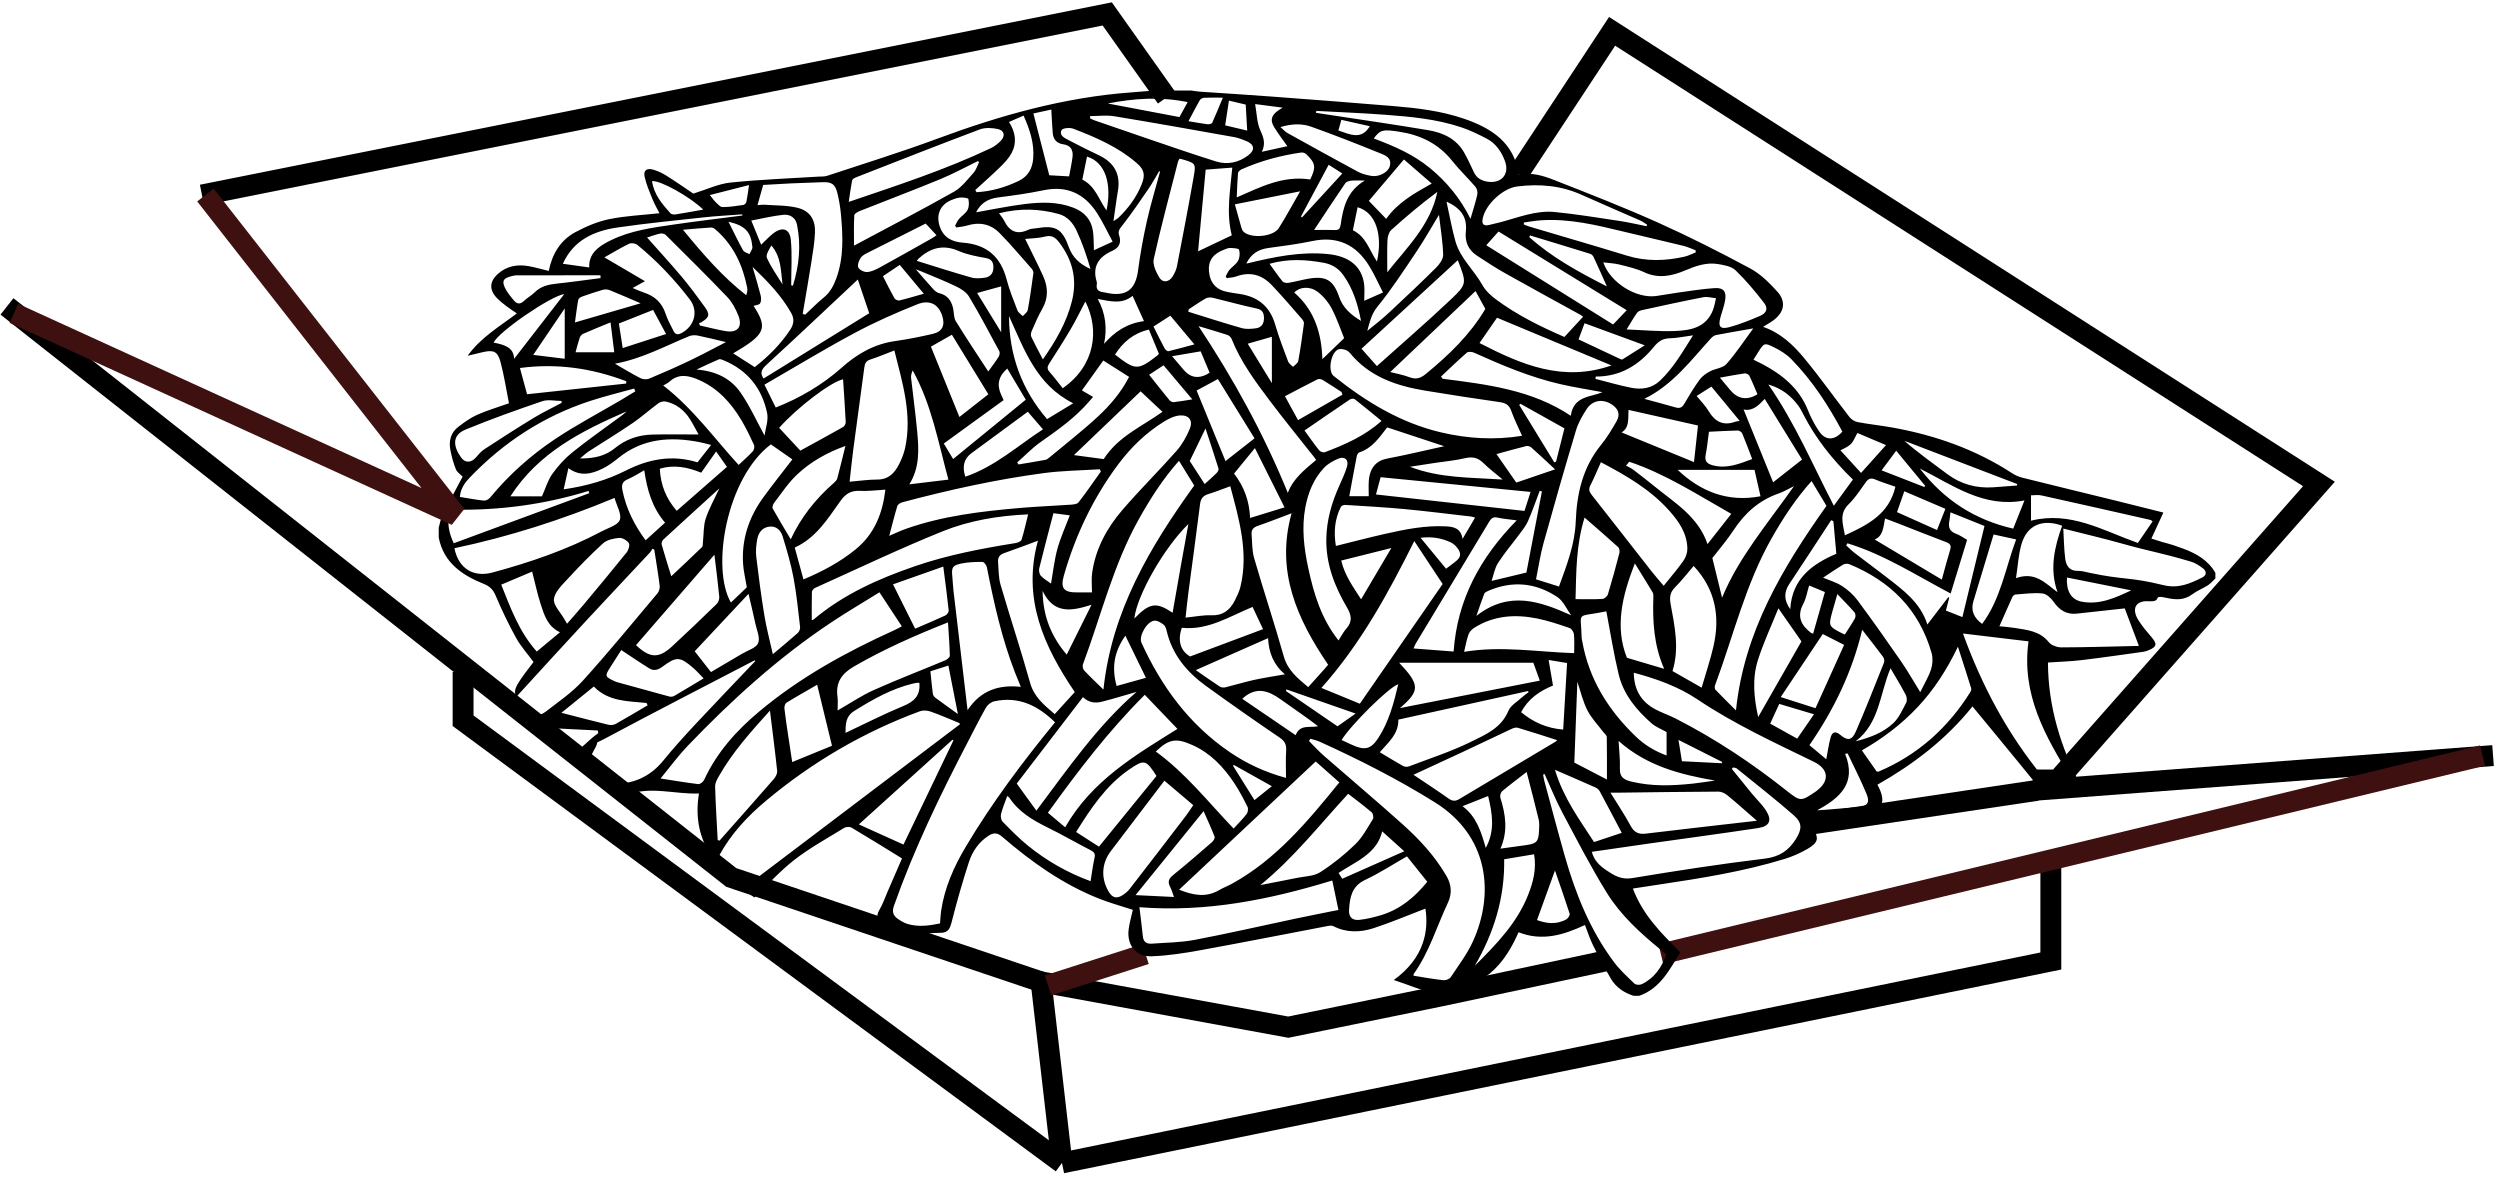 <?xml version="1.0" encoding="UTF-8"?> <svg xmlns="http://www.w3.org/2000/svg" width="359" height="169" viewBox="0 0 359 169" fill="none"><path d="M29 28L159 2L167.5 14M1 44L105 126L149.5 141" stroke="black" stroke-width="3"></path><path d="M292.5 112H295.5L333 69.5L231.5 4.5L218 25M259 118.5L292.5 113.5" stroke="black" stroke-width="3"></path><path d="M292 113.5L358 108.5M152.5 167L66.5 103.5V96.5M152.5 167L149.5 141L185 147.5L207 143L230.5 138M152.5 167L294.5 138V123.5" stroke="black" stroke-width="3"></path><path d="M356.5 108.5L238.5 137" stroke="#3E1010" stroke-width="3"></path><path d="M150.5 141.5L164.5 137" stroke="#3E1010" stroke-width="3"></path><path d="M318.129 82.261V83.071C317.771 83.402 317.452 83.791 317.049 84.051C316.343 84.506 315.53 84.807 314.863 85.307C313.647 86.219 312.437 86.161 311.01 85.833C308.926 85.353 310.649 86.467 308.514 86.338C306.687 86.228 306.075 87.398 307.028 88.978C307.58 89.894 308.297 90.716 308.993 91.535C309.788 92.469 309.716 92.882 308.562 93.361C308.315 93.463 308.055 93.559 307.793 93.596C304.831 94.007 301.872 94.441 298.903 94.794C297.317 94.983 295.714 95.027 294.086 95.138C294.116 101.521 295.929 107.307 298.83 112.913C297.167 113.186 295.642 113.396 294.138 113.705C293.584 113.819 293.289 113.688 292.952 113.271C290.896 110.727 288.815 108.204 286.739 105.676C285.595 104.282 284.445 102.893 283.249 101.444C279.431 106.203 274.757 109.751 269.596 112.685C270.906 115.063 270.425 116.35 267.898 117.325C267.304 117.554 266.692 117.77 266.069 117.881C264.133 118.226 262.187 118.519 260.248 118.831C261.261 120.337 261.151 120.994 259.497 121.938C258.483 122.517 257.387 123.002 256.271 123.344C250.401 125.143 244.355 126.108 238.299 127.013C237.059 127.199 235.82 127.39 234.479 127.594C235.915 131.411 238.603 134.061 241.29 136.736C239.746 139.271 238.416 141.926 235.397 143H234.587C233.231 142.57 232.079 141.802 231.353 140.589C230.405 139.007 229.559 137.36 228.741 135.705C228.29 134.793 227.985 133.809 227.602 132.828C224.478 134.296 221.395 135.194 218.068 133.87C217.817 134.4 217.614 134.859 217.384 135.305C216.188 137.622 214.631 139.614 212.315 140.922C210.504 141.944 208.545 142.94 206.508 142.674C204.371 142.395 202.324 141.425 200.146 140.728C204.628 137.51 205.161 133.496 204.69 130.476C204.561 130.526 204.444 130.573 204.325 130.618C201.974 131.515 199.652 132.503 197.261 133.281C195.34 133.905 193.357 133.968 191.463 132.994C191.278 132.899 191.006 132.909 190.789 132.951C184.679 134.113 178.578 135.325 172.459 136.437C170.117 136.863 167.741 137.241 165.369 137.321C163.098 137.398 161.784 135.694 162.075 133.442C162.198 132.489 162.477 131.556 162.676 130.651C161.072 130.127 159.45 129.684 157.895 129.072C152.657 127.014 148.138 123.794 143.909 120.153C143.15 119.499 142.6 119.585 141.895 120.05C140.509 120.966 139.62 122.299 139.128 123.814C138.215 126.622 137.406 129.468 136.678 132.331C136.427 133.318 136.19 133.966 135.012 133.953C133.807 133.939 132.599 134.158 131.393 134.144C129.748 134.125 128.228 133.626 126.84 132.704C126.015 132.157 125.719 131.606 126.285 130.651C126.779 129.818 127.092 128.877 127.482 127.983C128.162 126.421 128.84 124.858 129.529 123.271C127.064 121.755 124.695 120.277 122.293 118.854C122.026 118.696 121.49 118.719 121.219 118.886C118.818 120.363 116.327 121.733 114.105 123.449C112.042 125.044 110.276 127.024 108.332 128.879C103.302 125.288 99.192 121.098 100.371 113.945C96.828 114.077 93.399 112.836 89.998 114.165C87.197 113.858 87.304 111.142 84.532 110.666C82.459 110.31 82.168 109.245 83.388 107.526C83.486 107.389 83.585 107.246 83.71 107.137C85.149 105.873 83.662 107.15 85.109 105.896C85.365 105.674 85.648 105.484 85.919 105.279C85.893 105.152 85.867 105.026 85.842 104.9C82.863 104.748 79.884 104.609 76.906 104.434C76.072 104.385 76.261 103.336 75.461 103.116C74.312 102.8 73.74 102.094 73.97 100.947C74.215 99.725 73.644 99.481 74.251 98.389C74.931 97.164 75.873 96.086 76.615 95.062C75.755 93.894 74.793 92.832 74.117 91.613C73.026 89.645 72.056 87.602 71.175 85.531C70.813 84.681 70.353 84.203 69.508 83.863C66.373 82.605 63.718 80.83 63 77.19V75.772C63.178 75.166 63.27 74.518 63.548 73.962C64.504 72.049 65.524 70.168 66.431 68.443C66.14 68.139 65.645 67.829 65.467 67.391C65.105 66.493 64.845 65.539 64.667 64.584C64.431 63.314 64.731 62.133 65.789 61.316C66.635 60.663 67.523 60.014 68.489 59.581C69.888 58.952 71.374 58.519 73.087 57.909C72.7 55.964 72.398 53.943 71.874 51.98C71.463 50.44 70.859 50.212 69.293 50.576C68.578 50.743 67.866 50.918 67.152 51.09C69.033 48.466 71.719 46.9 74.219 45.006C73.656 44.618 73.175 44.314 72.725 43.97C72.271 43.623 71.819 43.264 71.416 42.86C70.212 41.649 70.259 40.416 71.549 39.288C72.809 38.187 74.306 37.936 75.899 38.216C76.848 38.383 77.777 38.66 78.798 38.907C79.287 36.498 80.462 34.498 82.62 33.342C84.143 32.526 85.798 31.817 87.478 31.472C89.829 30.989 92.257 30.889 94.706 30.619C94.404 30.027 94.01 29.367 93.722 28.664C93.293 27.611 92.841 26.55 92.58 25.449C92.354 24.497 92.845 24.087 93.785 24.357C94.453 24.55 95.111 24.856 95.701 25.228C97.118 26.123 98.492 27.086 99.559 27.803C101.499 27.204 103.154 26.399 104.875 26.219C109.087 25.779 113.329 25.629 117.558 25.361C117.959 25.335 118.385 25.376 118.756 25.253C124.019 23.506 129.326 21.873 134.522 19.944C143.614 16.567 152.863 13.953 162.582 13.258C163.652 13.182 164.721 13.087 165.791 13H171.052C171.482 13.056 171.911 13.136 172.343 13.166C175.737 13.401 179.133 13.605 182.525 13.859C188.366 14.297 194.207 14.743 200.044 15.227C203.5 15.514 206.949 15.919 210.249 17.054C214.187 18.408 217.448 20.482 218.107 25.115C219.938 24.688 221.626 25.241 223.233 25.872C228.205 27.827 233.191 29.767 238.064 31.953C242.568 33.974 246.983 36.213 251.333 38.55C252.803 39.34 254.08 40.611 255.217 41.868C256.533 43.324 256.219 44.862 254.632 46.021C254.188 46.345 253.699 46.607 253.173 46.933C255.691 47.798 257.49 49.515 259.055 51.401C261.333 54.144 263.392 57.068 265.583 59.885C265.852 60.231 266.332 60.533 266.759 60.613C268.444 60.929 270.154 61.104 271.841 61.41C277.955 62.52 283.722 64.55 288.959 67.968C289.398 68.254 289.909 68.474 290.418 68.6C294.951 69.731 299.493 70.829 304.03 71.945C306.228 72.485 308.423 73.042 310.66 73.601C310.042 74.943 309.474 76.176 308.939 77.338C311.849 78.315 310.802 77.781 313.568 78.809C315.401 79.491 317.099 80.463 318.129 82.261ZM107.574 126.926C117.686 119.27 127.774 111.632 137.863 103.994C137.811 103.921 137.785 103.839 137.733 103.818C136.365 103.259 135.009 102.664 133.616 102.174C133.156 102.013 132.544 101.972 132.097 102.137C124.007 105.126 116.663 109.424 110.046 114.949C107.373 117.182 104.999 119.7 103.294 122.828C104.742 124.215 106.177 125.588 107.574 126.926ZM151.504 103.723C149.063 101.339 146.282 99.936 142.772 100.709C142.326 100.807 141.816 101.202 141.587 101.603C140.655 103.24 139.82 104.933 138.948 106.604C134.978 114.219 131.248 121.941 128.376 130.054C128.065 130.934 128.26 131.49 128.935 131.954C129.372 132.254 129.849 132.544 130.351 132.689C131.906 133.139 133.459 132.927 134.989 132.603C135.043 131.951 135.059 131.378 135.142 130.815C135.632 127.494 136.973 124.469 138.661 121.631C142.405 115.336 146.785 109.484 151.504 103.723ZM188.16 106.086C188.098 106.194 188.036 106.302 187.974 106.41C188.68 107.114 189.348 107.86 190.097 108.515C193.877 111.818 197.721 115.049 201.454 118.403C203.862 120.566 206.06 122.945 207.705 125.777C208.437 127.036 208.539 128.319 207.919 129.635C206.304 133.065 205.235 136.759 202.988 139.885C202.959 139.927 202.991 140.013 202.997 140.12C204.414 140.341 205.834 140.6 207.264 140.757C207.606 140.794 208.143 140.596 208.321 140.327C209.452 138.62 210.719 136.958 211.55 135.105C214.613 128.279 213.795 120.049 206.054 115.219C200.729 111.897 195.166 109.073 189.466 106.49C189.054 106.304 188.596 106.218 188.16 106.086ZM126.29 85.056C123.937 86.519 121.618 87.882 119.382 89.368C111.761 94.431 105.034 100.549 98.723 107.137C97.388 108.53 96.243 110.107 94.854 111.789C96.885 112.104 98.572 112.398 100.27 112.598C100.529 112.628 100.977 112.285 101.105 112.007C102.924 108.06 105.733 104.924 109.026 102.169C114.888 97.263 121.511 93.629 128.435 90.492C128.785 90.332 129.12 90.138 129.501 89.939C128.423 88.3 127.407 86.754 126.29 85.056ZM93.954 78.929C93.867 78.884 93.779 78.838 93.691 78.793C93.585 78.964 93.504 79.158 93.369 79.302C90.308 82.58 87.229 85.84 84.18 89.129C80.926 92.64 77.696 96.174 74.469 99.71C74.235 99.967 73.967 100.319 73.959 100.634C73.921 102.072 75.104 103.146 76.524 102.923C77.167 102.822 77.865 102.583 78.37 102.19C80.202 100.766 82.168 99.437 83.71 97.733C87.395 93.663 90.874 89.407 94.412 85.204C94.637 84.936 94.776 84.467 94.732 84.12C94.514 82.384 94.221 80.659 93.954 78.929ZM228.583 122.321C228.916 123.593 229.744 124.34 230.665 124.963C231.765 125.707 232.808 126.357 234.361 126.1C240.698 125.05 247.051 124.064 253.427 123.297C255.521 123.045 256.852 122.139 257.888 120.486C258.777 119.068 258.825 118.159 257.58 117.072C254.921 114.748 252.133 112.572 249.389 110.347C249.262 110.244 249.045 110.253 248.87 110.21C248.81 110.278 248.751 110.346 248.691 110.414C249.638 111.582 250.577 112.755 251.532 113.915C252.216 114.745 253.016 115.495 253.595 116.391C254.493 117.781 254.13 118.657 252.501 118.904C247.28 119.692 242.045 120.39 236.817 121.13C234.089 121.516 231.363 121.918 228.583 122.321ZM108.467 94.924C108.429 94.892 108.39 94.861 108.351 94.829C101.168 98.571 93.958 102.265 86.818 106.089C84.984 107.071 86.341 105.975 85.246 107.821C84.609 108.896 84.838 109.464 86.093 109.634C87.657 109.845 86.309 112.539 87.886 112.57C90.838 112.629 93.314 111.597 95.23 109.244C96.697 107.442 98.259 105.714 99.844 104.014C102.692 100.96 105.59 97.951 108.467 94.924ZM184.671 111.708C184.671 110.278 184.608 109.029 184.692 107.79C184.752 106.918 184.495 106.422 183.744 105.912C180.184 103.493 176.657 101.02 173.17 98.495C170.431 96.511 168.337 94.019 167.538 90.618C167.463 90.297 167.35 89.904 167.116 89.72C166.749 89.431 166.262 89.116 165.831 89.123C164.761 89.139 163.472 91.325 163.917 92.301C166.789 98.609 170.775 104.027 176.559 107.98C178.985 109.638 181.614 110.874 184.671 111.708ZM218.571 62.581C218.024 61.343 217.436 60.202 217.016 59.002C216.714 58.136 216.187 57.863 215.342 57.742C211.786 57.232 208.234 56.687 204.688 56.102C200.525 55.415 196.652 54.114 193.845 50.685C193.683 50.486 193.432 50.314 193.188 50.239C192.886 50.146 192.517 50.066 192.232 50.157C191.134 50.506 190.611 53.27 191.517 53.993C196.131 57.676 201.092 60.711 206.918 62.086C210.747 62.989 214.605 63.224 218.571 62.581ZM203.09 77.698C199.332 85.233 195.359 92.505 189.753 98.786C191.617 99.552 193.527 100.336 195.273 101.053C199.253 95.299 203.171 89.635 207.165 83.862C205.91 81.963 204.539 79.891 203.09 77.698ZM169.323 127.757C171.248 128.532 173.157 128.958 175.095 127.808C175.671 127.467 176.31 127.234 176.898 126.91C183.28 123.398 187.803 117.921 192.329 112.354C191.13 111.291 189.988 110.278 188.938 109.348C182.33 115.55 175.828 121.652 169.323 127.757ZM234.616 96.604C234.631 99.044 235.674 100.793 237.764 101.888C238.683 102.37 239.682 102.701 240.607 103.174C246.322 106.093 251.638 109.629 256.658 113.622C258.511 115.095 258.653 115.08 260.627 113.742C260.71 113.685 260.792 113.625 260.873 113.564C262.775 112.135 262.602 110.428 260.461 109.386C254.778 106.622 249.038 103.979 243.759 100.438C241.014 98.597 237.893 97.48 234.616 96.604ZM156.809 85.066C156.809 84.102 156.708 83.192 156.827 82.312C157.299 78.83 158.933 75.843 161.171 73.235C163.672 70.323 166.414 67.618 168.956 64.739C169.759 63.829 170.386 62.702 170.854 61.575C171.338 60.412 170.753 59.591 169.49 59.654C168.711 59.692 167.887 60.086 167.2 60.509C164.591 62.119 162.411 64.222 160.58 66.674C156.976 71.501 154.432 76.857 152.775 82.636C152.239 84.502 152.771 85.102 154.74 85.068C155.408 85.056 156.076 85.066 156.809 85.066ZM163.619 130.276C163.796 131.75 163.98 133.098 164.113 134.452C164.193 135.277 164.662 135.566 165.407 135.509C167.45 135.352 169.526 135.352 171.529 134.971C176.35 134.056 181.134 132.953 185.936 131.938C187.996 131.503 190.062 131.098 192.2 130.665C192.042 129.913 191.898 129.227 191.754 128.541C191.612 127.864 191.47 127.186 191.314 126.439C182.285 129.199 173.261 131.025 163.619 130.276ZM127.693 76.948C128.564 76.576 129.26 76.236 129.985 75.977C135.328 74.075 140.905 73.426 146.506 72.939C148.887 72.732 151.279 72.647 153.663 72.478C154.08 72.448 154.663 72.415 154.87 72.149C155.991 70.713 157.018 69.203 158.077 67.718C158.029 67.608 157.981 67.497 157.933 67.386C155.256 67.559 152.559 67.583 149.906 67.935C143.034 68.848 136.272 70.347 129.573 72.126C129.296 72.199 128.926 72.438 128.853 72.678C128.434 74.052 128.09 75.45 127.693 76.948ZM281.88 90.972C284.623 98.528 288.277 105.373 293.279 111.469C293.416 111.636 293.635 111.841 293.821 111.846C294.976 111.881 296.133 111.864 297.491 111.864C293.623 105.663 290.25 99.631 291.296 92.099C288.237 91.733 285.151 91.363 281.88 90.972ZM138.942 101.981C140.836 99.106 143.452 98.297 146.589 98.63C146.275 97.859 145.999 97.211 145.745 96.555C143.855 91.671 142.724 86.585 141.717 81.465C141.658 81.165 141.309 80.693 141.093 80.692C140.06 80.689 139.003 80.714 137.999 80.932C136.748 81.203 136.623 81.517 136.752 82.768C136.821 83.438 136.837 84.114 136.915 84.783C137.576 90.433 138.246 96.083 138.942 101.981ZM176.668 69.824C175.567 70.222 174.574 70.625 173.553 70.935C172.797 71.165 172.432 71.553 172.329 72.381C171.801 76.651 171.203 80.912 170.642 85.178C170.49 86.328 170.382 87.483 170.247 88.692C171.589 88.558 172.761 88.309 173.923 88.355C175.619 88.422 176.638 87.597 177.334 86.204C177.648 85.577 177.966 84.928 178.128 84.252C179.317 79.3 177.941 74.611 176.668 69.824ZM229.89 66.374C229.352 67.572 228.904 68.662 228.376 69.711C228.106 70.248 228.205 70.606 228.559 71.055C231.419 74.681 234.251 78.33 237.101 81.964C237.669 82.689 238.28 83.379 238.903 84.122C239.918 82.853 240.893 81.73 241.745 80.52C242.082 80.042 242.313 79.37 242.305 78.79C242.272 76.565 241.064 74.845 239.647 73.27C236.943 70.264 233.512 68.281 229.89 66.374ZM128.431 50.326C127.169 50.809 126.088 51.269 124.975 51.629C124.393 51.817 124.199 52.155 124.125 52.712C123.6 56.681 123.047 60.647 122.522 64.616C122.326 66.101 122.182 67.593 122.004 69.174C123.459 69.053 124.729 68.861 125.998 68.863C127.586 68.867 128.45 67.938 129.086 66.699C129.466 65.958 129.792 65.16 129.969 64.349C131.017 59.555 129.609 55.03 128.431 50.326ZM260.144 69.08C257.848 71.641 256.052 74.396 254.421 77.268C250.649 83.908 248.911 91.331 246.28 98.411C246.213 98.593 246.216 98.914 246.33 99.034C247.267 100.018 248.239 100.97 249.284 102.017C250.456 90.685 255.998 81.509 262.28 72.641C261.582 71.478 260.892 70.326 260.144 69.08ZM116.57 89.055C116.665 89.021 116.769 89.011 116.834 88.956C121.128 85.34 126.153 83.106 131.394 81.304C136.081 79.693 140.932 78.773 145.813 77.987C146.134 77.935 146.618 77.744 146.692 77.512C147.062 76.341 147.321 75.134 147.639 73.863C143.321 74.053 139.18 74.753 135.328 76.308C129.136 78.809 123.101 81.698 117.008 84.441C116.814 84.529 116.595 84.823 116.589 85.026C116.552 86.358 116.57 87.691 116.57 89.055ZM296.288 75.902C296.379 77.451 296.388 78.853 296.568 80.233C296.695 81.203 297.143 82.005 298.376 81.977C298.936 81.965 299.505 82.134 300.063 82.254C304.891 83.295 305.87 82.834 310.66 84.025C312.814 84.561 314.521 83.796 316.276 82.91C316.885 82.602 316.892 82.014 316.329 81.602C315.819 81.228 315.266 80.845 314.671 80.668C310.04 79.288 309.275 79.336 304.622 78.032C301.973 77.29 299.291 76.665 296.288 75.902ZM158.453 99.027C159.64 87.771 165.133 78.54 171.49 69.721C170.746 68.515 170.046 67.38 169.302 66.173C166.989 68.772 165.19 71.599 163.544 74.538C159.865 81.108 158.115 88.422 155.507 95.405C155.416 95.648 155.513 96.093 155.692 96.283C156.562 97.209 157.49 98.081 158.453 99.027ZM221.801 111.142C221.731 111.173 221.661 111.205 221.591 111.236C221.646 111.53 221.681 111.828 221.759 112.115C222.732 115.716 223.679 119.324 224.699 122.911C226.245 128.346 228.336 133.547 231.738 138.116C232.593 139.265 233.672 140.254 234.711 141.25C234.911 141.442 235.472 141.465 235.753 141.33C237.557 140.468 238.6 138.943 239.294 137.07C239.027 136.843 238.779 136.624 238.522 136.415C235.551 134.007 232.714 131.416 230.705 128.158C228.397 124.416 226.378 120.493 224.315 116.605C223.376 114.838 222.633 112.966 221.801 111.142ZM185.47 73.706C183.746 74.354 182.185 74.976 180.599 75.52C179.983 75.731 179.682 76.088 179.728 76.693C179.816 77.863 179.782 79.079 180.104 80.188C181.472 84.897 183.022 89.552 184.355 94.271C184.926 96.291 186.372 97.416 187.859 98.672C188.663 97.777 189.428 96.929 190.189 96.079C190.366 95.881 190.533 95.675 190.72 95.455C186.275 88.904 183.147 82.048 185.47 73.706ZM149.05 77.642C147.349 78.272 145.794 78.876 144.218 79.418C143.574 79.64 143.268 80.03 143.322 80.68C143.413 81.782 143.377 82.929 143.681 83.973C145.052 88.679 146.604 93.332 147.922 98.052C148.498 100.113 149.963 101.26 151.46 102.546C152.448 101.459 153.392 100.42 154.337 99.38C149.868 92.792 146.771 85.932 149.05 77.642ZM111.395 58.519C114.818 57.191 118.186 55.196 120.845 52.814C123.079 50.812 125.557 49.391 128.581 48.971C130.376 48.722 132.159 48.355 133.927 47.95C135.315 47.633 135.743 46.736 135.309 45.367C134.789 43.727 133.531 42.975 131.725 43.697C128.644 44.928 125.59 46.277 122.668 47.845C118.319 50.179 114.094 52.747 109.775 55.24C110.386 56.476 110.874 57.465 111.395 58.519ZM223.871 84.223C225.007 81.117 226.154 78.128 226.277 74.888C226.429 70.859 227.285 67.102 229.912 63.885C230.758 62.849 231.457 61.679 232.128 60.514C232.697 59.525 232.424 58.725 231.469 58.091C230.179 57.234 228.698 57.44 227.848 58.74C227.228 59.688 226.637 60.715 226.315 61.791C224.705 67.165 223.157 72.558 221.658 77.964C221.186 79.665 220.932 81.428 220.573 83.191C221.703 83.545 222.722 83.864 223.871 84.223ZM198.134 108.018C199.287 108.707 200.365 109.375 201.471 109.992C201.697 110.118 202.066 110.153 202.306 110.062C205.312 108.914 208.399 107.922 211.275 106.502C213.326 105.49 215.592 104.546 216.604 102.078C216.919 101.309 217.848 100.787 218.515 100.172C218.822 99.889 219.173 99.654 219.505 99.397C219.475 99.343 219.445 99.289 219.415 99.235C213.227 100.599 207.038 101.963 200.802 103.337C200.85 105.42 199.36 106.603 198.134 108.018ZM88.249 71.502C80.726 74.63 73.109 77.07 65.256 78.725C65.824 81.611 67.959 82.958 70.709 82.216C76.135 80.752 81.435 78.943 86.416 76.296C87.341 75.804 88.716 75.426 89.001 74.665C89.305 73.851 88.564 72.646 88.249 71.502ZM305.113 87.364C302.724 87.626 300.466 87.885 298.205 88.12C296.745 88.271 295.729 87.611 294.902 86.423C294.53 85.89 293.878 85.278 293.301 85.22C292.027 85.092 290.719 85.28 289.427 85.372C289.267 85.384 289.053 85.565 288.982 85.721C288.357 87.089 287.758 88.469 287.114 89.931C287.902 90.014 288.573 90.052 289.233 90.161C291.045 90.459 292.9 90.582 294.213 92.221C294.574 92.671 295.401 92.964 296.013 92.963C299.662 92.954 303.311 92.837 307.145 92.753C306.38 90.724 305.732 89.004 305.113 87.364ZM150.48 116.712C151.356 117.45 152.183 118.146 152.958 118.799C156.772 112.101 163.068 108.417 169.081 104.672C167.51 103.032 165.97 101.424 164.39 99.775C159.273 104.866 154.816 110.681 150.48 116.712ZM167.207 112.108C164.592 115.543 162.038 118.88 159.505 122.232C158.168 124.001 158.08 126.167 159.221 128.067C159.73 128.915 160.329 129.094 161.159 128.573C161.552 128.326 161.937 128.016 162.22 127.652C164.919 124.172 167.599 120.677 170.276 117.179C170.655 116.683 170.987 116.152 171.352 115.62C169.926 114.412 168.595 113.284 167.207 112.108ZM261.797 82.955C262.717 83.346 263.691 83.617 264.499 84.142C265.331 84.684 266.132 85.379 266.721 86.174C268.867 89.066 270.945 92.01 272.993 94.972C273.945 96.348 274.769 97.813 275.747 99.392C276.324 98.206 276.943 97.199 277.3 96.106C277.533 95.391 277.585 94.494 277.379 93.776C275.595 87.532 271.449 83.433 265.538 81.007C265.287 80.904 264.877 80.953 264.64 81.097C263.638 81.704 262.674 82.374 261.797 82.955ZM115.265 45.076C115.386 45.113 115.506 45.149 115.627 45.186C116.51 44.362 117.353 43.489 118.289 42.729C119.193 41.994 119.693 41.064 120.084 39.998C121.197 36.959 121.04 33.838 120.752 30.709C120.659 29.708 120.487 28.705 120.248 27.728C119.929 26.423 119.414 26.106 118.079 26.164C116.601 26.229 115.121 26.265 113.644 26.332C112.301 26.393 110.96 26.48 109.593 26.557C109.316 27.541 109.059 28.452 108.777 29.457C109.206 29.428 109.474 29.378 109.736 29.398C111.332 29.518 112.974 29.462 114.51 29.837C116.29 30.271 117.102 31.534 117.032 33.361C116.976 34.798 116.733 36.233 116.509 37.658C116.12 40.135 115.682 42.604 115.265 45.076ZM202.973 111.257C204.728 112.438 206.394 113.522 208.014 114.671C208.564 115.06 208.987 115.084 209.556 114.743C214.175 111.974 218.807 109.227 223.432 106.47C223.51 106.423 223.556 106.323 223.591 106.279C221.707 105.679 219.833 105.064 217.943 104.503C217.677 104.424 217.305 104.556 217.027 104.685C214.649 105.794 212.285 106.933 209.91 108.047C207.632 109.114 205.344 110.161 202.973 111.257ZM252.288 117.859C250.747 116.52 249.423 115.33 248.049 114.202C247.701 113.917 247.191 113.674 246.756 113.676C241.903 113.697 237.05 113.771 232.197 113.83C231.943 113.833 231.688 113.83 231.261 113.83C232.3 115.518 233.315 117.019 234.169 118.607C234.682 119.562 235.321 119.83 236.34 119.708C241.579 119.078 246.822 118.488 252.288 117.859ZM230.234 37.679C231.227 40.608 234.952 42.877 237.774 42.514C238.808 42.381 239.832 42.171 240.866 42.03C242.63 41.789 244.393 41.5 246.167 41.374C247.51 41.279 247.959 41.858 247.718 43.175C247.573 43.966 247.295 44.733 247.073 45.51C246.672 46.908 247.003 47.348 248.405 46.962C249.887 46.552 251.328 45.968 252.745 45.361C253.683 44.958 253.934 44.289 253.316 43.491C252.046 41.848 250.703 40.239 249.209 38.804C248.623 38.241 247.572 38.062 246.698 37.919C245.051 37.65 243.519 38.183 242.009 38.824C240.084 39.642 238.149 40.057 236.087 39.084C234.974 38.559 233.731 38.291 232.527 37.984C231.843 37.81 231.119 37.79 230.234 37.679ZM269.497 110.797C269.647 110.797 269.722 110.818 269.778 110.794C275.387 108.411 279.709 104.538 282.93 99.397C283.027 99.243 283.115 99.007 283.067 98.853C282.469 96.925 281.846 95.006 281.159 92.869C279.568 96.177 277.724 99.029 275.386 101.524C273.056 104.012 270.348 106.052 267.366 107.754C268.139 108.857 268.831 109.846 269.497 110.797ZM172.107 46.833C177.146 54.432 181.502 62.363 184.931 70.778C185.685 68.743 187.363 67.424 188.995 66.054C188.879 65.882 188.813 65.77 188.732 65.668C186.605 62.971 184.427 60.312 182.361 57.569C180.257 54.776 178.166 51.961 176.857 48.665C176.761 48.424 176.484 48.17 176.236 48.089C174.839 47.633 173.424 47.228 172.107 46.833ZM192.212 91.967C192.608 91.355 192.896 90.766 193.314 90.294C194.227 89.262 194.104 88.386 193.411 87.205C191.658 84.221 190.417 81.028 190.457 77.471C190.489 74.725 191.23 72.159 192.355 69.68C192.744 68.822 193.133 67.957 193.417 67.062C193.73 66.077 193.131 65.469 192.194 65.858C191.441 66.171 190.662 66.607 190.113 67.194C188.63 68.782 187.837 70.748 187.443 72.874C186.897 75.817 187.251 78.729 187.873 81.605C188.666 85.272 189.729 88.849 192.212 91.967ZM110.564 102.045C107.781 105.117 105.188 108.026 103.242 111.44C102.98 111.9 102.677 112.44 102.69 112.935C102.76 115.502 102.926 118.066 103.059 120.631C103.145 120.66 103.232 120.688 103.319 120.717C105.925 117.77 108.541 114.83 111.125 111.864C111.388 111.562 111.639 111.08 111.601 110.713C111.307 107.904 110.939 105.103 110.564 102.045ZM201.027 101.681C207.795 100.353 214.411 99.054 221.119 97.737C220.776 96.794 220.459 95.92 220.185 95.165H200.916C203.924 98.352 203.934 99.203 201.027 101.681ZM155.515 100.108C152.291 104.316 149.147 108.42 146.005 112.52C147.002 113.895 147.896 115.128 148.826 116.409C153.372 110.351 157.592 104.227 163.211 99.354C161.588 99.82 159.931 100.335 158.251 100.761C157.316 100.997 156.374 100.936 155.515 100.108ZM91.228 56.2C91.173 56.065 91.118 55.929 91.063 55.794C88.971 56.379 86.854 56.89 84.79 57.563C78.064 59.756 72.307 63.504 67.427 68.61C66.713 69.357 66.123 70.204 66.041 71.359C67.228 71.551 68.349 71.771 69.48 71.887C69.767 71.917 70.182 71.695 70.378 71.457C73.08 68.179 76.229 65.37 79.74 63.031C82.759 61.021 85.983 59.321 89.114 57.48C89.824 57.062 90.524 56.627 91.228 56.2ZM243.212 81.272C242.29 82.341 241.462 83.413 240.513 84.364C239.784 85.094 239.733 85.817 239.909 86.782C240.486 89.942 241.181 93.116 240.172 96.366C241.511 97.128 242.849 97.891 244.354 98.748C244.939 96.731 245.588 94.822 246.041 92.868C247.036 88.582 246.363 84.653 243.212 81.272ZM127.142 70.315C125.864 70.386 124.657 70.553 123.462 70.491C122.176 70.424 121.425 70.912 120.671 71.964C118.863 74.489 117.211 77.217 114.127 78.632C114.541 80.148 114.952 81.65 115.376 83.203C118.136 82.044 120.639 80.706 122.873 78.885C125.566 76.688 126.734 73.751 127.142 70.315ZM120.278 102.024C122.054 101.01 123.7 99.888 125.489 99.086C128.858 97.575 132.313 96.255 135.72 94.829C136 94.712 136.4 94.387 136.395 94.167C136.36 92.599 136.234 91.033 136.132 89.375C131.422 91.239 126.924 93.226 122.634 95.704C120.84 96.741 119.98 98.011 120.265 100.071C120.352 100.699 120.278 101.348 120.278 102.024ZM265.287 78.016C265.229 78.119 265.171 78.223 265.113 78.326C265.531 78.699 265.927 79.1 266.37 79.441C267.866 80.592 269.391 81.705 270.882 82.862C273.282 84.726 275.776 86.514 276.769 89.678C277.812 88.317 278.795 87.033 279.779 85.749C279.822 85.777 279.865 85.805 279.907 85.833C279.752 86.433 279.597 87.033 279.431 87.677C280.257 88.004 280.99 88.294 281.8 88.615C282.874 84.185 283.917 79.882 284.972 75.532C283.326 74.871 281.75 74.238 280.085 73.569C280.024 74.062 279.999 74.462 279.921 74.852C279.749 75.722 279.978 76.317 280.88 76.644C281.433 76.844 281.925 77.212 282.476 77.522C281.676 80.132 280.902 82.656 280.114 85.225C275.166 82.622 270.557 79.619 265.287 78.016ZM224.647 48.39C225.541 47.42 226.423 46.464 227.334 45.477C227.163 45.357 227.061 45.271 226.947 45.208C223.385 43.244 219.81 41.304 216.266 39.309C214.832 38.503 213.443 37.609 212.072 36.697C210.85 35.884 210.336 34.732 210.496 33.226C210.706 31.237 209.843 29.907 207.719 28.959C208.16 30.952 208.488 32.829 209.001 34.654C209.691 37.103 211.683 38.796 212.888 40.96C213.331 41.754 214.077 42.441 214.821 42.993C217.828 45.229 221.169 46.877 224.647 48.39ZM110.695 63.814C104.321 68.633 102.082 81.549 104.955 86.525C105.805 85.712 106.645 84.909 107.245 84.335C107.03 83.038 106.778 82.031 106.709 81.013C106.469 77.473 107.534 74.293 109.595 71.45C110.933 69.606 112.359 67.827 113.785 65.967C112.769 65.259 111.727 64.532 110.695 63.814ZM230.671 87.788C226.135 88.735 227.048 87.594 227.124 91.579C227.127 91.745 227.18 91.909 227.209 92.074C228.172 97.559 230.979 102.011 234.939 105.801C236.174 106.983 237.612 107.857 239.321 108.488V105.124C238.57 104.696 237.753 104.393 237.144 103.854C234.97 101.934 233.129 99.71 232.438 96.834C231.726 93.874 231.259 90.855 230.671 87.788ZM110.979 93.942C112.386 92.753 113.504 91.838 114.579 90.874C114.78 90.693 114.925 90.302 114.893 90.032C114.613 87.663 114.386 85.282 113.945 82.942C113.568 80.939 112.983 78.969 112.385 77.017C112.132 76.191 111.506 75.514 110.516 75.619C109.483 75.728 108.913 76.471 108.741 77.429C108.594 78.246 108.498 79.109 108.595 79.927C108.93 82.762 109.308 85.594 109.77 88.411C110.06 90.18 110.53 91.921 110.979 93.942ZM121.88 28.994C128.853 26.616 135.75 24.384 142.313 21.262C142.817 21.022 143.287 20.652 143.683 20.253C144.404 19.526 144.247 18.728 143.254 18.523C142.431 18.352 141.452 18.3 140.689 18.587C134.722 20.833 128.789 23.172 122.85 25.494C122.653 25.57 122.39 25.757 122.357 25.93C122.17 26.911 122.042 27.904 121.88 28.994ZM180.986 127.098C182.876 126.728 184.578 126.407 186.273 126.059C187.388 125.83 188.666 125.832 189.568 125.255C191.374 124.102 193.079 122.735 194.617 121.24C195.655 120.231 196.363 118.872 197.146 117.623C197.281 117.408 197.173 116.821 196.97 116.648C195.897 115.73 194.759 114.89 193.599 113.989C189.516 118.405 185.828 123.153 180.986 127.098ZM267.413 90.439C265.953 96.551 263.323 101.949 259.833 107.002C260.668 107.703 261.453 108.361 262.251 109.03C262.463 107.933 262.6 106.913 262.869 105.929C263.073 105.185 263.483 104.881 264.251 105.519C265.335 106.421 265.941 106.331 266.507 105.026C267.923 101.765 269.225 98.455 270.542 95.153C270.632 94.926 270.562 94.532 270.413 94.33C269.476 93.065 268.495 91.832 267.413 90.439ZM176.187 39.938C176.127 39.859 176.066 39.781 176.005 39.702C176.184 39.38 176.318 39.02 176.553 38.745C176.945 38.286 177.525 37.946 177.794 37.434C178.028 36.991 178.077 36.336 177.931 35.86C177.869 35.658 177.101 35.624 176.651 35.607C176.365 35.597 176.067 35.744 175.785 35.848C174.194 36.431 173.472 37.464 173.605 38.946C173.759 40.654 174.658 41.641 176.341 41.941C176.837 42.03 177.333 42.118 177.832 42.184C180.523 42.541 182.327 43.901 183.112 46.594C183.636 48.397 184.318 50.155 184.976 51.915C185.089 52.217 185.44 52.429 185.681 52.682C185.939 52.406 186.37 52.16 186.428 51.847C186.755 50.069 187.003 48.276 187.245 46.483C187.272 46.285 187.143 46.016 187.001 45.854C185.541 44.186 184.113 42.487 182.577 40.892C181.18 39.442 179.474 38.969 177.509 39.702C177.096 39.856 176.629 39.863 176.187 39.938ZM137.331 32.66C137.271 32.58 137.21 32.499 137.15 32.419C137.329 32.096 137.462 31.733 137.697 31.457C138.089 30.998 138.67 30.659 138.938 30.147C139.168 29.708 139.173 29.073 139.057 28.576C139.019 28.416 138.276 28.342 137.866 28.37C137.443 28.398 137.018 28.566 136.617 28.729C134.993 29.392 134.391 30.858 134.95 32.518C135.495 34.137 136.733 34.735 138.267 34.847C141.642 35.096 143.69 36.828 144.546 40.111C144.943 41.633 145.54 43.107 146.106 44.579C146.231 44.903 146.613 45.127 146.877 45.398C147.123 45.104 147.528 44.84 147.588 44.512C147.908 42.766 148.152 41.005 148.391 39.245C148.418 39.044 148.31 38.767 148.17 38.609C146.637 36.873 145.144 35.096 143.52 33.448C142.242 32.152 140.625 31.841 138.856 32.391C138.367 32.543 137.84 32.573 137.331 32.66ZM236.448 32.486C236.476 32.414 236.504 32.343 236.533 32.272C236.203 32.067 235.892 31.82 235.54 31.665C232.742 30.43 229.924 29.241 227.137 27.982C224.157 26.636 221.053 26.374 217.857 26.778C215.807 27.038 213.34 29.343 212.922 31.357C212.769 32.094 212.959 32.499 213.793 32.316C214.35 32.193 214.905 32.056 215.457 31.911C218.02 31.238 220.542 30.181 223.243 30.445C226.351 30.749 229.44 31.258 232.531 31.721C233.845 31.918 235.143 32.228 236.448 32.486ZM147.212 34.309C148.1 36.133 148.982 37.862 149.787 39.627C150.506 41.205 150.577 42.781 149.662 44.362C149.075 45.378 148.621 46.473 148.146 47.549C148.039 47.791 147.991 48.154 148.096 48.375C148.593 49.426 149.153 50.447 149.758 51.608C151.616 48.949 153.16 46.301 153.927 43.249C154.715 40.116 154.031 37.329 152.084 34.792C151.546 34.09 151.018 33.72 150.054 33.977C149.155 34.218 148.189 34.206 147.212 34.309ZM211.823 74.328C211.516 74.248 211.363 74.188 211.205 74.17C208.035 73.807 204.868 73.404 201.692 73.105C198.881 72.841 196.06 72.688 193.242 72.509C193.015 72.495 192.647 72.597 192.564 72.758C191.646 74.545 191.512 76.43 191.832 78.398C194.244 77.802 196.515 77.203 198.803 76.685C201.721 76.025 204.657 75.423 207.675 75.584C208.752 75.642 209.8 75.862 210.021 77.386C210.665 76.294 211.207 75.374 211.823 74.328ZM212.457 49.258C218.461 52.361 224.428 54.919 231.406 52.475C225.855 50.162 220.448 47.908 214.972 45.626C214.199 46.742 213.376 47.93 212.457 49.258ZM206.936 54.069C207.011 54.175 207.085 54.282 207.16 54.389C213.564 55.207 219.981 55.979 225.561 59.702C225.973 56.777 228.513 57.057 230.101 56.311C228.138 55.943 226.079 55.627 224.053 55.162C219.738 54.171 215.682 52.448 211.659 50.64C211.367 50.509 210.837 50.469 210.639 50.642C209.37 51.744 208.164 52.918 206.936 54.069ZM210.244 93.603C215.594 92.708 220.799 93.626 226.048 93.792C226.048 92.82 226.108 91.944 226.018 91.084C225.984 90.753 225.67 90.275 225.378 90.177C223.855 89.661 222.32 89.135 220.748 88.818C217.595 88.182 214.513 88.375 211.702 90.152C211.363 90.366 211.015 90.716 210.885 91.08C210.605 91.865 210.464 92.699 210.244 93.603ZM102.59 79.656C98.734 84.102 95.032 88.37 91.332 92.637C93.279 94.508 94.583 94.59 96.466 92.859C98.649 90.851 100.789 88.796 102.916 86.727C103.156 86.494 103.319 86.029 103.287 85.693C103.103 83.758 102.849 81.829 102.59 79.656ZM156.557 16.67L156.53 16.997C156.735 17.091 156.935 17.203 157.147 17.276C159.689 18.155 162.229 19.039 164.777 19.902C168.055 21.013 171.323 22.157 174.627 23.186C176.252 23.693 177.845 23.356 179.22 22.326C180.274 21.536 180.153 20.74 178.939 20.241C178.382 20.012 177.805 19.79 177.216 19.685C171.49 18.665 165.764 17.64 160.025 16.697C158.898 16.511 157.715 16.67 156.557 16.67ZM95.239 55.36C99.494 58.638 102.581 62.956 106.066 66.766C106.805 66.069 107.497 65.474 108.106 64.803C108.288 64.603 108.382 64.126 108.273 63.889C107.71 62.67 107.132 61.449 106.441 60.3C104.961 57.836 103.087 55.759 100.385 54.569C98.907 53.919 97.465 53.58 96.099 54.832C95.857 55.054 95.531 55.185 95.239 55.36ZM177.145 118.982C177.822 118.239 178.473 117.599 179.022 116.882C179.205 116.641 179.275 116.128 179.144 115.866C178.559 114.693 177.951 113.521 177.226 112.432C175.693 110.132 173.83 108.156 171.252 107C168.863 105.928 167.852 106.124 165.971 107.92C170.23 111.001 173.464 115.136 177.145 118.982ZM217.799 74.723C216.731 74.576 215.863 74.511 215.021 74.324C214.402 74.186 214.14 74.43 213.845 74.921C210.346 80.752 206.825 86.569 203.313 92.392C203.186 92.604 203.105 92.843 202.979 93.119C204.954 93.27 206.817 93.412 208.74 93.559C209.261 86.097 212.571 80.046 217.799 74.723ZM209.339 37.366C204.674 41.655 200.102 45.859 195.515 50.077C196.269 50.929 196.929 51.675 197.722 52.57C201.315 49.347 204.89 46.268 208.313 43.028C210.707 40.762 210.614 40.664 209.339 37.366ZM129.739 121.279C132.16 116.229 134.537 111.274 136.913 106.32C136.866 106.288 136.819 106.257 136.772 106.226C132.319 110.254 127.865 114.284 123.331 118.386C125.517 119.373 127.565 120.297 129.739 121.279ZM86.792 36.96C88.836 38.16 90.627 39.211 92.615 40.378C91.867 40.791 91.446 41.024 90.847 41.355C91.497 41.622 91.971 41.852 92.467 42.013C94.009 42.512 95.059 43.463 95.575 45.044C95.854 45.899 96.308 46.701 96.709 47.514C96.931 47.965 97.249 48.135 97.776 47.873C99.719 46.91 100.352 44.693 99.05 42.993C96.834 40.097 94.332 37.46 91.505 35.151C91.238 34.932 90.634 34.859 90.325 35.007C89.159 35.569 88.05 36.251 86.792 36.96ZM140.601 23.263C140.54 23.22 140.48 23.176 140.42 23.133C138.619 24.007 136.857 24.974 135.01 25.735C131.219 27.298 127.38 28.744 123.569 30.259C123.227 30.394 122.693 30.667 122.678 30.903C122.592 32.255 122.637 33.615 122.637 35.274C127.543 32.647 132.314 30.169 136.995 27.529C138.096 26.908 138.931 25.778 139.805 24.808C140.18 24.391 140.342 23.784 140.601 23.263ZM202.038 122.976C199.966 124.157 198.07 125.4 196.036 126.351C194.092 127.26 193.835 128.897 193.724 130.656C193.659 131.688 194.191 132.205 195.203 132.093C196.228 131.98 197.251 131.732 198.244 131.439C201.018 130.619 203.136 128.872 204.957 126.62C203.968 125.386 203.025 124.209 202.038 122.976ZM218.821 31.951C218.823 32.046 218.826 32.141 218.828 32.236C219.066 32.329 219.299 32.441 219.544 32.514C224.245 33.913 228.958 35.276 233.646 36.717C236.409 37.566 239.157 37.481 241.921 36.85C242.469 36.725 242.982 36.447 243.512 36.239C243.502 36.138 243.492 36.037 243.482 35.935C242.895 35.72 242.322 35.447 241.719 35.299C238.878 34.605 236.026 33.956 233.184 33.27C229.253 32.322 225.326 31.353 221.23 31.638C220.424 31.694 219.624 31.844 218.821 31.951ZM156.607 126.538C156.799 125.366 156.933 124.269 157.173 123.195C157.302 122.619 157.147 122.367 156.641 122.106C154.549 121.028 152.509 119.845 150.398 118.808C148.26 117.757 146.266 116.57 144.924 114.521C144.875 114.446 144.768 114.41 144.631 114.318C144.32 115.195 143.969 116.025 143.75 116.888C143.664 117.224 143.748 117.762 143.974 117.993C145.153 119.193 146.336 120.406 147.641 121.46C150.322 123.625 153.286 125.326 156.607 126.538ZM213.428 35.218C219.564 39.051 225.58 42.81 231.641 46.596C232.3 45.907 232.958 45.218 233.599 44.548C227.4 40.742 221.306 37 215.189 33.245C214.573 33.936 213.995 34.583 213.428 35.218ZM219.789 70.64C212.567 69.931 205.419 69.23 198.255 68.526C198.015 69.422 197.795 70.242 197.59 71.005C204.766 71.801 211.838 72.584 218.915 73.368C219.226 72.398 219.51 71.512 219.789 70.64ZM166.586 24.646C166.542 24.627 166.498 24.606 166.454 24.586C165.956 25.417 165.499 26.275 164.953 27.073C163.738 28.847 162.524 30.626 161.207 32.323C160.83 32.809 160.49 33.145 160.706 33.79C161.054 34.826 160.735 35.573 159.708 36.028C157.763 36.889 156.823 38.274 157.486 40.458C157.524 40.582 157.522 40.73 157.5 40.86C157.372 41.611 157.786 41.883 158.442 41.961C158.642 41.984 158.838 42.041 159.036 42.08C161.741 42.615 163.062 41.575 163.419 38.87C163.735 36.476 164.168 34.089 164.697 31.732C165.232 29.349 165.949 27.007 166.586 24.646ZM169.38 22.792C169.278 22.989 169.191 23.1 169.159 23.225C167.974 27.874 166.726 32.51 165.677 37.191C165.497 37.993 166.013 39.083 166.491 39.867C166.973 40.657 167.879 40.518 168.385 39.708C168.666 39.26 168.912 38.749 169.011 38.236C169.84 33.949 170.663 29.66 171.418 25.359C171.753 23.45 171.68 23.437 169.732 22.863C169.64 22.836 169.544 22.825 169.38 22.792ZM189.03 15.928C189.01 16.019 188.991 16.111 188.973 16.202C189.495 16.281 190.018 16.36 190.54 16.44C195.393 17.184 200.254 17.878 205.094 18.694C207.234 19.055 209.167 19.94 210.292 21.978C210.78 22.861 211.209 23.777 211.631 24.693C212.024 25.546 212.707 25.947 213.592 26.088C215.595 26.409 216.803 25.017 216.115 23.147C215.612 21.782 214.812 20.604 213.503 19.916C212.318 19.294 211.098 18.702 209.832 18.278C206.262 17.082 202.531 16.749 198.806 16.473C195.552 16.231 192.289 16.105 189.03 15.928ZM199.639 53.424C200.532 53.657 201.497 53.824 202.395 54.167C203.325 54.523 203.985 54.327 204.742 53.705C208.035 50.997 211.088 48.086 213.294 44.363C212.822 43.499 212.359 42.65 211.891 41.794C207.787 45.689 203.738 49.533 199.639 53.424ZM146.067 66.411C146.132 66.505 146.197 66.6 146.261 66.695C147.545 66.479 148.831 66.275 150.11 66.037C150.323 65.998 150.528 65.835 150.703 65.688C153.03 63.748 155.43 61.887 157.648 59.829C159.409 58.195 160.994 56.354 162.135 54.118C160.872 53.318 159.665 52.552 158.433 51.771C157.377 53.248 156.383 54.638 155.364 56.063C155.904 56.378 156.416 56.678 156.967 57C156.759 57.238 156.604 57.413 156.453 57.59C154.446 59.951 151.947 61.712 149.436 63.477C148.224 64.328 147.185 65.425 146.067 66.411ZM234.764 80.903C232.952 85.536 231.856 90.011 233.623 94.457C235.52 95.019 237.187 95.513 238.976 96.044C237.483 92.666 237.308 89.226 237.422 85.743C237.43 85.516 237.428 85.248 237.319 85.065C236.516 83.721 235.684 82.393 234.764 80.903ZM121.402 64.037C118.707 65.007 116.387 66.327 114.444 68.16C113.191 69.342 112.226 70.832 111.163 72.208C111.001 72.418 110.861 72.845 110.964 73.03C111.802 74.538 112.701 76.012 113.55 77.444C114.98 74.343 117.109 71.639 119.76 69.331C119.955 69.162 120.168 68.94 120.231 68.704C120.629 67.213 120.987 65.711 121.402 64.037ZM92.919 34.107C94.649 36.06 96.317 37.867 97.895 39.748C99.062 41.14 100.145 42.605 101.206 44.081C101.983 45.161 101.863 45.559 100.751 46.259C100.643 46.327 100.508 46.352 100.386 46.397C100.424 46.511 100.461 46.624 100.499 46.738C101.734 47.013 102.96 47.34 104.206 47.55C105.907 47.837 106.671 46.932 106.024 45.311C105.643 44.358 105.13 43.378 104.43 42.646C101.547 39.627 98.575 36.694 95.615 33.751C95.442 33.579 95.067 33.485 94.823 33.535C94.203 33.663 93.604 33.894 92.919 34.107ZM166.071 111.428C164.559 109.067 164.316 108.992 162.079 110.55C158.798 112.834 156.644 116.082 154.531 119.476C155.637 120.186 156.676 120.852 157.81 121.58C160.574 118.183 163.311 114.819 166.071 111.428ZM109.658 54.353C114.718 51.225 119.719 48.133 124.819 44.98C124.285 43.4 123.702 41.674 123.183 40.136C118.788 44.255 114.439 48.379 110.02 52.426C109.252 53.13 109.155 53.668 109.658 54.353ZM81.427 89.569C82.28 88.588 83.066 87.713 83.82 86.81C85.892 84.325 87.969 81.844 89.993 79.32C90.263 78.984 90.476 78.249 90.297 77.987C90.023 77.589 89.36 77.202 88.903 77.245C88.104 77.32 87.149 77.52 86.588 78.03C84.775 79.676 83.07 81.448 81.408 83.25C80.641 84.082 79.641 85.054 79.543 86.041C79.456 86.918 80.47 87.905 81 88.842C81.114 89.044 81.235 89.242 81.427 89.569ZM114.927 64.71C117.022 63.562 119.06 62.46 121.076 61.319C121.276 61.206 121.457 60.843 121.445 60.606C121.345 58.561 121.198 56.518 121.064 54.464C119.268 54.857 114.406 58.59 111.886 61.44C112.895 62.525 113.899 63.605 114.927 64.71ZM227.545 74.321C226.316 78.262 226.351 82.159 226.247 86.037C227.631 86.037 228.874 86.078 230.11 86.006C230.392 85.989 230.809 85.629 230.895 85.345C231.49 83.386 232.028 81.41 232.543 79.428C232.61 79.167 232.549 78.731 232.371 78.57C230.834 77.171 229.257 75.817 227.545 74.321ZM307 77.969C307.712 76.924 308.41 75.9 309.113 74.869C308.966 74.769 308.891 74.681 308.8 74.661C303.586 73.48 298.373 72.295 293.152 71.143C292.653 71.033 292.109 71.128 291.653 71.128V74.773C297.328 73.349 302 76.201 307 77.969ZM251.77 47.158C249.798 47.504 248.112 47.786 246.434 48.111C246.166 48.163 245.888 48.371 245.696 48.582C242.799 51.763 240.205 55.272 236.121 57.275C237.697 57.703 239.16 58.082 240.611 58.504C241.185 58.671 241.533 58.547 241.845 58.014C242.543 56.824 243.254 55.633 244.065 54.52C244.43 54.019 245.004 53.622 245.561 53.323C246.321 52.916 247.394 52.861 247.911 52.28C249.264 50.757 250.388 49.029 251.77 47.158ZM102.094 96.508C103.585 95.631 105.089 94.754 106.584 93.865C107.39 93.386 108.579 93.05 108.871 92.348C109.183 91.597 108.67 90.485 108.47 89.541C108.19 88.222 107.867 86.913 107.488 85.275C104.801 88.142 102.319 90.791 99.758 93.524C100.407 94.353 101.222 95.394 102.094 96.508ZM89.213 93.346C88.743 94.083 88.184 94.958 87.626 95.833C86.839 97.066 86.871 97.175 88.194 97.791C88.315 97.848 88.437 97.91 88.566 97.946C91.086 98.644 93.606 99.345 96.132 100.024C96.336 100.079 96.62 100.047 96.802 99.942C98.215 99.121 99.612 98.271 101.038 97.416C100.488 96.859 100.046 96.347 99.54 95.909C97.646 94.271 97.128 94.248 95.12 95.744C94.518 96.193 93.896 96.385 93.259 95.993C91.927 95.172 90.636 94.283 89.213 93.346ZM119.473 107.091C118.757 104.143 118.064 101.291 117.344 98.33C115.801 99.224 114.343 100.04 112.924 100.92C112.726 101.043 112.612 101.488 112.644 101.763C112.8 103.129 113.015 104.489 113.216 105.849C113.39 107.025 113.573 108.2 113.76 109.432C115.719 108.629 117.547 107.88 119.473 107.091ZM81.62 67.229C81.388 68.274 81.176 69.227 80.944 70.269C84.194 69.797 87.116 68.966 89.876 67.57C93.134 65.922 96.525 65.259 100.16 66.392C100.798 65.579 101.433 64.768 102.116 63.896C101.478 63.74 100.963 63.59 100.439 63.488C96.241 62.669 92.265 62.952 88.777 65.786C88.074 66.357 87.323 66.906 86.515 67.3C84.959 68.057 83.347 68.483 81.62 67.229ZM211.162 31.421C211.549 30.082 211.902 29.027 212.14 27.947C212.215 27.603 212.101 27.093 211.875 26.829C210.806 25.572 209.591 24.434 208.569 23.143C206.592 20.645 203.995 19.382 200.912 18.911C198.579 18.555 198.21 18.616 197.272 19.887C200.158 20.96 202.963 22.171 205.357 24.149C207.734 26.114 209.683 28.437 211.162 31.421ZM255.376 87.35C254.366 89.864 253.257 92.24 252.457 94.717C251.578 97.44 251.868 100.237 252.475 102.967C254.573 99.297 256.65 95.664 258.685 92.103C257.636 90.597 256.564 89.056 255.376 87.35ZM257.623 69.805C256.822 70.196 256.168 70.602 255.458 70.847C252.643 71.817 250.575 73.645 248.954 76.116C247.948 77.65 246.729 79.046 245.895 80.127C246.434 82.333 246.883 84.17 247.288 85.83C249.663 80.052 253.851 75.166 257.623 69.805ZM183.871 18.249C184.363 18.675 184.579 18.936 184.855 19.089C188.23 20.962 191.605 22.836 195.004 24.665C195.583 24.976 196.264 25.139 196.918 25.258C198.009 25.456 199.339 24.745 199.573 23.87C199.913 22.603 198.854 22.28 198.074 21.963C194.841 20.651 191.592 19.373 188.307 18.2C186.988 17.729 185.565 17.743 183.871 18.249ZM108.381 52.722C110.399 51.132 112.126 49.407 113.488 47.328C114 46.547 114.087 45.787 113.625 44.964C112.227 42.471 110.28 40.449 108.071 38.334C108.506 39.843 108.899 41.111 109.224 42.397C109.316 42.765 109.329 43.25 109.157 43.556C109.027 43.785 108.541 43.812 108.213 43.929C110.3 47.132 109.918 48.036 105.282 50.74C106.32 51.404 107.325 52.046 108.381 52.722ZM211.785 138.683C214.847 135.627 217.858 132.561 219.465 128.442C220.178 126.617 220.655 124.763 220.297 122.673C218.828 122.919 217.45 123.149 215.999 123.392C216.096 128.942 214.515 133.967 211.785 138.683ZM264.565 61.986C262.563 58.216 260.241 54.644 257.231 51.573C256.542 50.87 255.647 50.315 254.756 49.875C253.353 49.183 253.32 49.248 252.472 50.572C252.257 50.907 252.05 51.247 251.799 51.65C252.248 51.873 252.67 52.068 253.081 52.286C255.938 53.804 258.349 55.746 259.608 58.875C260.043 59.959 260.587 61.028 261.254 61.983C262.17 63.296 263.433 63.258 264.565 61.986ZM180.149 62.945C178.322 59.987 176.56 57.135 174.891 54.432C173.807 55.016 172.817 55.549 171.834 56.079C173.146 59.282 174.551 62.714 175.983 66.212C177.409 65.094 178.756 64.037 180.149 62.945ZM133.679 49.778C134.978 52.985 136.357 56.39 137.771 59.879C139.203 58.756 140.547 57.702 141.929 56.618C140.142 53.701 138.377 50.82 136.691 48.069C135.626 48.673 134.667 49.217 133.679 49.778ZM258.774 65.992C256.968 63.057 255.213 60.205 253.416 57.285C252.512 58.221 251.695 59.084 250.379 58.801C251.808 62.322 253.203 65.761 254.622 69.259C256.034 68.148 257.354 67.109 258.774 65.992ZM243.83 61.102C240.472 60.348 237.196 59.612 233.854 58.861C233.781 60.158 234.01 61.385 232.859 62.096C236.339 63.522 239.766 64.927 243.257 66.357C243.452 64.566 243.637 62.873 243.83 61.102ZM206.636 30.854C205.483 32.752 204.537 34.449 203.457 36.055C201.639 38.759 199.866 41.512 197.809 44.027C196.906 45.131 196.689 46.286 196.34 47.511C197.493 46.611 198.606 45.697 199.657 44.716C201.869 42.649 204.076 40.574 206.222 38.439C206.711 37.953 207.254 37.202 207.238 36.586C207.191 34.764 206.877 32.949 206.636 30.854ZM278.845 83.233C279.244 81.79 279.61 80.36 280.043 78.95C280.238 78.318 280.038 78.064 279.455 77.844C277.159 76.979 274.882 76.065 272.596 75.173C271.977 74.931 271.354 74.703 270.692 74.453C270.435 75.695 270.438 76.97 269.199 77.468C272.405 79.384 275.602 81.295 278.845 83.233ZM141.915 53.346C142.485 52.548 142.979 51.907 143.408 51.226C143.538 51.018 143.608 50.633 143.503 50.437C142.088 47.806 140.688 45.164 139.158 42.6C138.78 41.966 138.013 41.473 137.317 41.137C135.665 40.34 133.949 39.674 132.258 38.957C132.081 38.882 131.897 38.819 131.51 38.671C132.468 39.767 133.252 40.691 134.073 41.582C134.287 41.815 134.591 42.035 134.89 42.106C136.064 42.384 136.624 43.185 136.867 44.281C137.003 44.897 136.945 45.619 137.254 46.122C138.73 48.523 140.301 50.865 141.915 53.346ZM187.325 61.821C188.066 62.835 188.717 63.776 189.431 64.665C189.586 64.858 190.027 65.019 190.239 64.939C193.139 63.839 195.977 62.613 198.386 60.439C197.093 59.383 195.83 58.332 194.535 57.321C194.395 57.211 194.016 57.247 193.847 57.362C191.699 58.807 189.57 60.28 187.325 61.821ZM264.815 92.607C263.741 92.06 262.709 91.534 261.751 91.046C259.84 93.909 257.808 96.957 255.712 100.099C257.396 100.638 259.037 101.163 260.707 101.697C262.121 98.568 263.492 95.534 264.815 92.607ZM135.455 81.362C132.964 82.242 130.641 83.062 128.237 83.911C129.372 86.186 130.385 88.215 131.415 90.278C132.935 89.621 134.359 89.029 135.757 88.379C135.985 88.272 136.256 87.891 136.233 87.667C136.017 85.632 135.741 83.604 135.455 81.362ZM171.715 96.226C172.965 97.091 174.057 97.871 175.18 98.605C175.382 98.737 175.727 98.758 175.973 98.698C177.34 98.364 178.686 97.942 180.058 97.64C181.478 97.328 182.919 97.118 184.513 96.834C182.851 95.42 182.2 93.712 182.096 91.636C178.623 93.171 175.26 94.658 171.715 96.226ZM219.224 110.857C217.866 111.911 216.759 112.731 215.71 113.618C215.502 113.794 215.365 114.277 215.447 114.539C216.192 116.93 216.593 119.314 215.459 121.865C216.789 121.682 217.943 121.524 219.097 121.364C220.665 121.148 220.929 120.874 221.005 119.296C221.031 118.759 221.076 118.197 220.954 117.685C220.428 115.471 219.842 113.272 219.224 110.857ZM71.978 83.957C73.346 87.4 74.584 90.773 77.081 93.562C78.225 92.611 79.294 91.723 80.412 90.794C78.663 89.973 78.171 88.385 77.674 86.863C77.168 85.316 76.837 83.711 76.417 82.082C74.945 82.704 73.526 83.303 71.978 83.957ZM80.66 57.847C80.648 57.756 80.637 57.666 80.625 57.575C79.699 57.575 78.689 57.333 77.86 57.617C74.151 58.883 70.454 60.202 66.833 61.698C64.794 62.541 65.143 64.21 66.223 65.706C66.819 66.532 67.703 66.445 68.34 65.692C68.708 65.258 69.097 64.808 69.567 64.501C71.899 62.979 74.241 61.469 76.621 60.021C77.925 59.228 79.311 58.567 80.66 57.847ZM253.933 55.212C257.781 60.776 260.308 66.763 263.337 72.625C264.303 71.298 265.197 70.072 266.078 68.863C263.003 65.879 260.65 62.797 259.017 59.614C258.772 59.136 258.53 58.646 258.21 58.219C257.162 56.823 255.856 55.774 253.933 55.212ZM228.904 120.92C230.244 120.474 231.527 120.048 232.883 119.597C231.79 117.524 230.763 115.559 229.71 113.608C229.593 113.391 229.356 113.191 229.127 113.089C227.258 112.257 225.379 111.449 223.291 110.542C224.473 114.514 226.775 117.651 228.904 120.92ZM173.135 24.358C172.767 28.31 172.409 32.162 172.043 36.091C173.703 35.302 175.3 34.544 176.884 33.791C176.054 30.533 176.67 27.341 176.956 24.07C175.506 24.179 174.207 24.277 173.135 24.358ZM100.316 62.392C99.88 61.609 99.521 60.893 99.096 60.218C98.274 58.913 97.134 57.996 95.609 57.664C95.287 57.594 94.831 57.7 94.563 57.897C93.295 58.828 92.119 59.889 90.822 60.773C88.766 62.174 86.636 63.465 84.547 64.817C84.177 65.056 83.855 65.371 83.29 65.831C85.341 65.852 86.941 65.469 88.296 64.357C89.873 63.064 91.694 62.454 93.693 62.404C95.838 62.349 97.985 62.392 100.316 62.392ZM84.616 70.825C84.583 70.716 84.55 70.606 84.517 70.496C78.238 72.441 71.814 73.296 65.254 73.192C64.987 73.188 64.53 73.683 64.473 74.001C64.237 75.312 64.49 76.579 65.156 78.014C71.67 75.608 78.143 73.216 84.616 70.825ZM207.388 64.074C204.667 63.176 201.967 62.285 199.234 61.384C199.23 61.387 199.165 61.418 199.126 61.469C198.032 62.879 197.023 64.376 195.191 64.965C195.026 65.019 194.871 65.31 194.831 65.514C194.46 67.415 194.115 69.322 193.757 71.258H196.551C196.551 70.492 196.511 69.786 196.558 69.087C196.689 67.176 197.642 66.15 199.156 65.861C201.952 65.327 204.723 64.66 207.388 64.074ZM163.065 128.537C164.937 128.629 166.752 128.718 168.582 128.807C168.426 128.388 168.28 127.836 168.024 127.342C167.646 126.613 167.83 126.167 168.463 125.657C170.353 124.134 172.187 122.541 174.021 120.95C174.234 120.766 174.494 120.355 174.422 120.167C173.972 118.988 173.434 117.841 172.835 116.479C169.468 120.634 166.228 124.633 163.065 128.537ZM130.581 69.55C132.503 69.319 134.309 69.101 136.192 68.875C134.716 63.456 133.769 58.051 131.064 53.197C130.897 53.572 130.796 53.934 130.834 54.281C131.117 56.858 131.479 59.426 131.714 62.007C131.946 64.555 132.091 67.12 130.581 69.55ZM233.96 66.306C233.806 66.492 233.652 66.677 233.498 66.863C233.846 67.058 234.223 67.216 234.539 67.454C235.585 68.246 236.621 69.052 237.637 69.88C240.545 72.248 243.88 74.221 245.199 78.132C246.351 76.666 247.451 75.267 248.612 73.789C243.795 71.071 239.196 68.055 233.96 66.306ZM159.887 31.761C160.272 31.505 160.448 31.421 160.582 31.294C162.035 29.906 163.21 28.317 163.954 26.441C164.49 25.091 164.31 24.341 163.203 23.387C160.536 21.089 157.352 19.721 154.118 18.48C153.631 18.293 152.594 18.391 152.449 18.679C152.056 19.457 152.871 19.815 153.447 20.117C154.875 20.864 156.311 21.599 157.77 22.283C160.021 23.337 160.964 25.046 160.518 27.505C160.476 27.736 160.436 27.968 160.402 28.201C160.24 29.309 160.081 30.417 159.887 31.761ZM154.218 65.352C155.693 65.55 157.141 65.744 158.493 65.926C160.573 62.662 163.993 61.244 166.931 59.138C165.847 58.12 164.827 57.163 163.793 56.193C160.673 59.177 157.491 62.221 154.218 65.352ZM233.578 47.308C236.037 47.403 238.235 47.615 240.423 47.536C242.686 47.455 244.952 47.095 245.961 44.574C246.183 44.019 246.269 43.409 246.418 42.825C245.81 42.769 245.174 42.569 244.599 42.68C241.672 43.247 238.761 43.888 235.848 44.521C235.577 44.58 235.242 44.698 235.095 44.902C234.614 45.573 234.206 46.296 233.578 47.308ZM229.15 54.073C229.135 54.185 229.12 54.296 229.106 54.408C230.816 54.84 232.514 55.343 234.243 55.684C235.744 55.98 237.202 55.782 238.389 54.653C240.314 52.823 241.61 50.546 243.122 48.153C241.855 48.323 240.801 48.556 239.741 48.581C238.723 48.606 238.103 49.062 237.486 49.818C235.349 52.44 232.67 54.089 229.15 54.073ZM104.252 49.127C102.742 48.77 101.487 48.445 100.218 48.191C99.822 48.112 99.342 48.118 98.976 48.269C95.522 49.687 92.224 51.508 88.306 52.23C89.639 52.996 90.778 53.7 91.967 54.304C92.315 54.48 92.867 54.522 93.221 54.374C95.175 53.559 97.115 52.702 99.027 51.791C100.717 50.987 102.365 50.094 104.252 49.127ZM295.462 85.041C294.29 81.743 295.005 78.597 296.126 75.492C293.319 74.471 291.103 75.395 290.299 78.097C289.843 79.63 289.767 81.277 289.497 83.023C292.263 82.023 293.73 83.773 295.462 85.041ZM168.384 87.992C168.767 85.811 169.127 83.729 169.497 81.65C169.866 79.572 170.246 77.497 170.652 75.247C167.137 78.664 163.239 85.543 162.888 88.824C165.076 86.57 166.031 86.404 168.384 87.992ZM179.868 87.154C176.502 88.548 173.443 90.548 169.707 90.15C169.052 92.06 169.557 93.498 170.901 94.269C174.485 92.926 177.893 91.65 181.373 90.347C180.882 89.306 180.386 88.254 179.868 87.154ZM74.663 52.844C75.049 54.264 75.389 55.519 75.687 56.614C80.504 56.094 85.211 55.587 89.918 55.079L89.932 54.746C85.055 52.897 80.031 52.131 74.663 52.844ZM152.606 55.748C157.259 52.52 157.929 47.407 155.858 43.297C155.197 44.554 154.557 45.884 153.813 47.154C152.811 48.865 151.749 50.542 150.669 52.206C150.361 52.681 150.351 53 150.734 53.431C151.379 54.157 151.959 54.94 152.606 55.748ZM188.15 25.776C189.006 23.99 188.924 23.432 187.572 22.135C187.41 21.979 187.097 21.869 186.877 21.9C183.9 22.323 181.017 23.098 178.268 24.328C178.058 24.422 177.792 24.673 177.775 24.869C177.679 25.997 177.651 27.131 177.595 28.349C181.003 26.854 184.268 25.165 188.15 25.776ZM284.638 89.591C287.319 85.983 287.974 81.594 289.518 77.463C288.329 77.201 287.266 76.967 286.281 76.75C285.286 80.04 284.333 83.192 283.378 86.343C282.99 87.625 283.41 88.708 284.638 89.591ZM138.617 68.454C142.867 67.013 146.086 64.049 149.771 61.654C148.974 60.729 148.256 59.896 147.593 59.126C144.852 61.142 142.173 63.119 139.488 65.088C138.431 65.863 138.141 66.985 138.617 68.454ZM159.774 34.703C158.988 33.248 158.346 31.837 157.507 30.554C155.709 27.8 153.21 26.625 149.879 27.316C147.71 27.766 145.509 28.077 143.31 28.354C141.874 28.536 140.826 29.176 140.167 30.485C142.452 30.089 144.788 29.596 147.149 29.302C149.493 29.01 151.862 28.948 154.134 29.823C155.697 30.425 156.72 31.523 156.952 33.216C157.071 34.086 157.045 34.975 157.088 35.933C157.939 35.544 158.727 35.183 159.774 34.703ZM144.121 57.456C141.219 59.561 138.394 61.611 135.529 63.689C135.999 64.472 136.422 65.177 136.868 65.919C140.4 63.033 143.831 60.231 147.302 57.396C146.383 55.851 145.516 54.393 144.642 52.922C143.399 54 143.103 55.243 143.755 56.651C143.868 56.894 143.977 57.138 144.121 57.456ZM198.598 42C197.912 40.664 197.357 39.401 196.645 38.235C194.757 35.142 192.068 33.849 188.424 34.619C186.358 35.055 184.255 35.321 182.161 35.61C180.654 35.819 179.689 36.443 178.972 37.83C179.036 37.825 179.101 37.828 179.162 37.813C182.96 36.89 186.766 36.09 190.721 36.488C193.74 36.792 195.559 38.253 195.887 40.812C195.984 41.565 195.902 42.341 195.902 43.195C196.751 42.819 197.568 42.457 198.598 42ZM226.074 109.507C227.677 110.34 229.217 111.141 230.754 111.939C230.754 109.84 230.771 107.834 230.732 105.829C230.727 105.595 230.417 105.365 230.245 105.135C229.466 104.097 228.529 103.141 227.949 102.001C227.301 100.728 226.978 99.289 226.506 97.903C226.362 101.78 226.218 105.645 226.074 109.507ZM103.296 70.133C100.499 72.681 97.858 75.078 95.237 77.496C95.078 77.643 94.959 77.99 95.015 78.189C95.46 79.757 95.951 81.311 96.392 82.751C97.879 81.351 99.355 79.983 100.793 78.575C100.957 78.414 100.917 78.032 100.948 77.749C101.069 76.657 101.006 75.508 101.338 74.486C101.798 73.068 102.552 71.746 103.296 70.133ZM77.821 71.271C78.365 70.063 78.68 68.94 79.318 68.049C80.132 66.912 81.105 65.834 82.192 64.959C84.392 63.187 86.715 61.569 88.987 59.888C89.176 59.748 89.37 59.613 89.553 59.465C89.703 59.343 89.84 59.206 89.982 59.075C83.551 61.878 77.343 64.964 73.294 71.271H77.821ZM177.327 29.344C177.661 30.547 177.932 31.552 178.223 32.551C178.295 32.8 178.374 33.092 178.55 33.261C179.629 34.294 182.829 34.02 183.634 32.754C184.676 31.114 185.593 29.395 186.701 27.473C183.453 28.121 180.443 28.722 177.327 29.344ZM179.51 74.381C181.218 73.855 182.808 73.366 184.458 72.859C183.031 70.006 181.643 67.228 180.203 64.347C179.167 65.614 178.197 66.8 177.211 68.006C178.675 69.905 179.418 71.995 179.51 74.381ZM182.304 37.88C182.963 38.785 183.542 39.641 184.198 40.434C184.346 40.613 184.778 40.658 185.054 40.611C185.978 40.455 186.886 40.201 187.81 40.036C190.399 39.575 191.463 40.192 192.308 42.647C192.842 44.197 193.957 45.187 195.446 46.085C194.971 43.622 194.278 41.44 192.904 39.51C192.2 38.52 191.257 37.949 190.08 37.735C187.544 37.273 185.01 37.119 182.304 37.88ZM140.054 27.285C140.111 27.39 140.168 27.496 140.225 27.601C142.347 27.484 144.349 26.907 146.275 25.984C147.645 25.328 148.248 24.202 148.367 22.77C148.548 20.595 147.88 18.608 146.986 16.602C146.248 16.923 145.59 17.209 144.888 17.514C145.853 19.016 146.048 20.527 145.25 22.011C144.846 22.762 144.208 23.411 143.59 24.018C142.445 25.141 141.236 26.199 140.054 27.285ZM224.474 104.765C224.662 101.543 224.844 98.406 225.03 95.211C224.142 95.063 223.332 94.928 222.38 94.769C222.604 96.076 222.805 97.245 223.01 98.444C221.042 99.244 219.437 100.376 218.43 102.269C220.194 103.723 222.133 104.585 224.474 104.765ZM102.837 64.833C102.065 65.927 101.375 66.906 100.69 67.878C98.711 67.069 96.785 66.706 94.75 67.303C94.858 69.658 95.664 71.614 97.175 73.356C99.595 71.239 101.966 69.165 104.39 67.045C103.87 66.304 103.394 65.627 102.837 64.833ZM144.893 45.388C144.915 50.964 146.678 55.903 150.36 60.186C151.651 59.403 152.886 58.654 154.115 57.908C148.828 55.28 147.085 50.193 144.893 45.388ZM143.459 30.627C143.757 31.047 144.014 31.324 144.173 31.648C144.931 33.2 146.018 33.787 147.682 32.986C148.03 32.819 148.468 32.838 148.864 32.77C151.588 32.3 152.544 32.861 153.479 35.485C154.012 36.984 155.099 37.955 156.595 38.625C156.056 36.748 155.427 34.919 154.62 33.171C154.113 32.072 153.314 31.083 152.059 30.737C149.262 29.966 146.442 29.87 143.459 30.627ZM275.684 67.278C279.19 71.824 283.594 74.654 289.098 75.911C289.643 74.546 290.172 73.218 290.714 71.86C284.892 72.991 280.497 69.719 275.684 67.278ZM98.072 32.991C100.925 36.465 103.726 39.715 107.155 42.395C107.304 41.975 107.357 41.641 107.296 41.328C106.655 38.043 105.298 35.142 102.706 32.924C102.544 32.785 102.293 32.659 102.092 32.671C100.826 32.749 99.561 32.867 98.072 32.991ZM264.928 76.871C268.209 75.372 271.265 73.834 272.18 69.895C271.16 69.535 270.202 69.245 269.287 68.855C268.683 68.599 268.323 68.702 267.942 69.233C267.159 70.323 266.42 71.478 265.467 72.406C264.046 73.791 264.661 75.255 264.928 76.871ZM246.275 112.089C241.248 111.221 236.455 109.981 232.431 106.399C232.508 107.854 232.667 109.118 232.616 110.374C232.568 111.588 233.199 111.973 234.216 112.224C237.178 112.952 240.158 112.841 243.148 112.519C244.193 112.406 245.233 112.234 246.275 112.089ZM92.996 101.282C92.947 101.17 92.898 101.059 92.849 100.947C90.168 100.676 87.377 100.764 85.273 98.587C83.73 99.837 82.237 101.047 80.621 102.356C83.008 102.971 85.176 103.545 87.356 104.072C87.684 104.152 88.123 104.117 88.412 103.956C89.957 103.096 91.471 102.179 92.996 101.282ZM199.058 31.432C200.692 29.099 203.091 27.759 205.597 26.359C204.263 25.204 202.989 24.101 201.602 22.899C199.841 24.977 198.163 26.958 196.565 28.845C197.502 29.817 198.268 30.611 199.058 31.432ZM240.909 67.47C244.135 70.522 248.016 72.178 252.807 71.264C252.512 69.963 252.233 68.731 251.948 67.47H240.909ZM92.71 77.588C93.625 76.758 94.538 75.929 95.503 75.054C93.636 72.884 92.921 70.315 92.514 67.534C91.657 68.007 90.925 68.496 90.127 68.83C89.327 69.165 89.235 69.677 89.387 70.429C89.918 73.052 91.08 75.376 92.71 77.588ZM192.655 106.269C193.17 106.507 193.68 106.743 194.19 106.977C195.951 107.783 196.855 107.614 197.921 105.98C199.439 103.653 200.142 100.999 200.787 98.265C199.538 98.583 193.907 104.17 192.655 106.269ZM106.602 30.95C106.597 30.893 106.592 30.837 106.587 30.781C104.714 30.925 102.835 31.02 100.969 31.222C96.86 31.667 92.743 32.077 88.655 32.671C85.285 33.161 82.347 34.497 80.826 37.878C82.023 38.045 83.274 38.219 84.616 38.406C84.535 36.811 85.404 35.879 86.554 35.139C86.949 34.886 87.371 34.67 87.793 34.466C90.622 33.095 93.699 32.693 96.753 32.244C100.028 31.763 103.318 31.377 106.602 30.95ZM199.215 39.097C202.062 35.501 205.426 32.309 206.401 27.557C204.074 29.279 201.892 31.119 199.779 33.034C199.435 33.346 199.263 33.986 199.24 34.485C199.17 35.964 199.215 37.448 199.215 39.097ZM170.712 44.406C170.686 44.525 170.662 44.644 170.636 44.763C173.186 45.554 175.726 46.382 178.294 47.109C178.946 47.293 179.702 47.238 180.388 47.138C181.146 47.028 181.518 46.452 181.507 45.684C181.497 44.968 181.319 44.478 180.435 44.296C178.337 43.863 176.274 43.265 174.189 42.768C173.867 42.691 173.441 42.691 173.167 42.844C172.322 43.316 171.526 43.878 170.712 44.406ZM131.649 37.458C134.365 38.298 136.912 39.124 139.486 39.852C140.108 40.029 140.834 39.966 141.489 39.865C142.237 39.749 142.645 39.21 142.652 38.43C142.657 37.687 142.431 37.21 141.559 37.054C140.24 36.818 138.88 36.57 137.664 36.038C135.434 35.062 133.611 35.594 131.916 37.123C131.891 37.146 131.874 37.175 131.649 37.458ZM219.191 82.221C219.904 78.49 220.661 74.526 221.419 70.562C221.314 70.537 221.209 70.511 221.105 70.485C220.548 71.942 220.038 73.421 219.413 74.848C219.114 75.529 218.618 76.131 218.169 76.738C217.155 78.11 216.033 79.41 215.117 80.843C214.628 81.608 214.476 82.589 214.19 83.42C215.884 83.014 217.423 82.645 219.191 82.221ZM132.926 32.103C130.129 33.508 127.427 34.857 124.735 36.226C124.32 36.437 123.836 36.664 123.593 37.024C123.332 37.411 123.09 38.075 123.255 38.416C123.429 38.774 124.114 39.1 124.544 39.064C125.182 39.009 125.827 38.687 126.409 38.369C128.886 37.013 131.343 35.618 133.804 34.233C134.027 34.108 134.23 33.95 134.485 33.778C133.929 33.181 133.426 32.64 132.926 32.103ZM193.018 48.564C192.514 47.331 191.995 45.758 191.235 44.313C190.753 43.397 190.026 42.517 189.201 41.897C188.06 41.04 186.578 41.205 185.856 42.014C188.767 44.536 189.78 47.888 189.893 51.572C190.891 50.612 191.849 49.689 193.018 48.564ZM132.019 98.054C131.886 98.054 131.753 98.04 131.624 98.058C131.426 98.085 131.229 98.126 131.034 98.174C127.994 98.923 125.326 100.436 122.693 102.079C121.425 102.871 121.435 103.926 121.413 105.244C124.26 103.906 126.946 102.528 129.727 101.379C131.28 100.738 132.195 99.882 132.019 98.054ZM289.645 69.72C289.651 69.649 289.657 69.578 289.663 69.507C284.262 67.437 278.861 65.367 273.46 63.297C275.426 65.013 277.53 66.508 279.595 68.053C281.575 69.534 283.785 70.14 286.228 69.976C287.367 69.899 288.506 69.806 289.645 69.72ZM245.406 62.002C245.239 63.208 245.135 64.278 244.933 65.329C244.765 66.202 245.105 66.582 245.919 66.808C247.943 67.368 249.731 66.612 251.616 65.922C251.135 64.666 250.69 63.444 250.187 62.245C250.102 62.043 249.763 61.818 249.546 61.822C248.177 61.847 246.809 61.934 245.406 62.002ZM178.389 100.35C180.936 102.085 183.504 103.834 186.054 105.572C186.7 103.945 188.105 104.554 189.274 104.284C187.526 102.927 185.711 101.735 183.953 100.464C182.146 99.157 180.354 98.518 178.389 100.35ZM266.467 106.451C268.49 105.938 270.399 105.233 271.874 103.851C272.694 103.083 273.184 101.94 273.729 100.915C273.884 100.622 273.828 100.089 273.663 99.775C272.998 98.513 272.252 97.294 271.479 95.961C269.93 99.611 269.916 103.835 266.467 106.451ZM148.394 16.294C149.165 19.294 149.902 22.164 150.674 25.167C151.392 25.208 152.39 25.264 153.522 25.328C153.697 24.359 153.904 23.448 154.017 22.525C154.135 21.56 153.741 20.865 152.71 20.726C151.706 20.591 151.243 19.991 151.167 19.049C151.079 17.964 151.035 16.876 150.968 15.734C150.103 15.922 149.258 16.106 148.394 16.294ZM109.789 62.546C109.92 61.542 110.374 60.36 110.158 59.316C109.417 55.739 107.321 53.145 103.889 51.729C103.683 51.645 103.406 51.526 103.237 51.597C102.244 52.016 101.273 52.487 100.016 53.07C102.838 53.281 104.949 54.367 106.343 56.373C107.681 58.299 108.655 60.478 109.789 62.546ZM225.618 88.355C224.972 87.47 224.504 86.318 223.649 85.746C220.532 83.66 217.152 83.346 213.667 84.866C213.466 84.954 213.206 85.091 213.137 85.269C212.759 86.244 212.431 87.238 212.011 88.439C216.688 84.796 221.075 86.309 225.618 88.355ZM81.027 42.233C79.15 42.464 71.545 47.654 70.892 49.199C72.359 49.49 73.791 49.856 73.824 51.532C76.198 48.467 78.613 45.349 81.027 42.233ZM156.742 86.846C153.938 87.734 151.337 88.272 149.717 84.852C149.76 88.482 150.966 91.407 153.179 94.007C154.346 91.66 155.505 89.331 156.742 86.846ZM192.783 56.673C192.731 56.542 192.679 56.411 192.628 56.28C191.727 55.7 190.836 55.105 189.918 54.552C189.727 54.437 189.388 54.376 189.206 54.467C187.654 55.243 186.123 56.059 184.519 56.897C185.117 57.989 185.693 59.041 186.399 60.331C188.577 59.083 190.68 57.878 192.783 56.673ZM223.309 67.398C222.103 66.28 221.007 65.244 219.881 64.243C219.714 64.094 219.379 64.005 219.164 64.058C217.774 64.404 216.396 64.796 214.893 65.206C215.883 66.63 216.809 67.962 217.739 69.299C219.611 68.66 221.4 68.049 223.309 67.398ZM199.8 78.695C197.268 79.329 194.981 79.902 192.598 80.498C193.107 82.646 194.306 84.264 195.452 86.061C196.917 83.579 198.293 81.248 199.8 78.695ZM215.789 68.861C214.731 67.969 213.815 67.29 213.016 66.494C212.242 65.725 211.459 65.541 210.392 65.794C208.992 66.126 207.542 66.25 206.114 66.466C204.901 66.65 203.689 66.839 202.476 67.026C206.706 68.672 211.129 68.556 215.789 68.861ZM91.995 43.555C90.359 42.855 88.952 42.231 87.525 41.657C87.242 41.543 86.859 41.534 86.563 41.618C85.564 41.903 84.578 42.236 83.599 42.587C83.378 42.666 83.072 42.863 83.037 43.049C82.845 44.083 82.725 45.13 82.561 46.303C85.771 45.368 88.781 44.492 91.995 43.555ZM219.715 33.809L219.604 34.05C222.866 36.974 226.669 39.05 230.75 41.128C230.053 39.576 229.461 38.233 228.84 36.904C228.752 36.715 228.548 36.511 228.355 36.451C225.479 35.556 222.596 34.686 219.715 33.809ZM86.241 39.934L86.224 39.53C82.218 39.53 78.212 39.526 74.205 39.537C73.909 39.538 73.606 39.617 73.317 39.696C72.297 39.976 72.056 40.338 72.498 41.302C72.812 41.984 73.333 42.582 73.818 43.17C74.257 43.703 74.739 43.711 75.269 43.191C75.723 42.746 76.32 42.445 76.766 41.994C77.657 41.096 78.754 40.854 79.951 40.728C82.052 40.507 84.145 40.203 86.241 39.934ZM226.678 48.737C228.684 49.682 230.649 50.609 232.617 51.531C232.731 51.584 232.907 51.659 232.985 51.611C234.087 50.931 235.177 50.232 236.189 49.589C233.249 48.511 230.434 47.478 227.542 46.417C227.301 47.064 227.002 47.866 226.678 48.737ZM157.637 42.93C158.789 45.042 158.996 47.154 158.545 49.376C160.073 47.605 161.879 46.428 164.275 46.115C163.713 44.869 163.193 43.717 162.638 42.486C161.109 43.735 159.469 43.266 157.637 42.93ZM113.615 40.974L113.863 41.028C114.751 38.154 115.061 35.229 114.446 32.245C114.238 31.234 113.419 30.749 112.494 30.845C110.988 31.001 109.504 31.368 107.885 31.67C108.43 33.006 108.853 34.042 109.302 35.142C109.929 34.547 110.425 33.995 111.001 33.544C112.319 32.51 113.406 32.814 113.564 34.458C113.77 36.611 113.615 38.8 113.615 40.974ZM95.649 47.964C94.992 46.745 94.396 45.639 93.786 44.506C92.088 45.18 90.506 45.807 88.874 46.455C89.056 47.629 89.229 48.742 89.421 49.981C91.523 49.3 93.52 48.653 95.649 47.964ZM263.276 74.85C263.17 74.799 263.065 74.747 262.959 74.695C260.959 77.748 258.978 80.812 256.951 83.847C256.128 85.079 256.184 86.225 257.08 87.484C257.325 83.133 260.178 81.023 263.696 79.521C263.551 77.908 263.414 76.379 263.276 74.85ZM166.417 50.802C165.934 49.635 165.467 48.504 164.983 47.331C162.749 47.843 161.257 49.137 160.115 50.921C163.058 53.213 163.395 53.218 166.223 51.03C166.274 50.991 166.309 50.931 166.417 50.802ZM273.459 70.548C273.113 71.537 272.775 72.504 272.411 73.543C274.349 74.41 276.227 75.25 278.155 76.113C278.583 75.029 278.961 74.072 279.357 73.067C277.403 72.232 275.524 71.43 273.459 70.548ZM265.315 108.183C265.196 108.206 265.078 108.23 264.959 108.253C266.656 112.492 264.18 114.604 260.93 116.363C262.91 116.251 264.838 116.038 266.771 115.891C268.088 115.79 268.564 115.306 268.062 114.078C267.245 112.073 266.24 110.144 265.315 108.183ZM218.343 57.986C218.281 58.04 218.219 58.094 218.157 58.148C219.837 60.898 221.517 63.648 223.197 66.398C223.283 66.359 223.369 66.32 223.454 66.281C223.852 64.698 224.249 63.113 224.651 61.51C222.504 60.31 220.423 59.148 218.343 57.986ZM296.816 82.93C296.694 84.843 297.395 86.097 298.908 86.395C301.484 86.903 303.77 85.842 306.043 84.774C302.992 84.165 299.942 83.555 296.816 82.93ZM150.929 83.799C151.235 82.068 151.406 80.398 151.847 78.802C152.295 77.178 153.009 75.629 153.623 74.004C152.862 73.904 152.14 73.808 151.271 73.693C150.573 76.376 149.874 78.992 149.232 81.622C149.151 81.951 149.257 82.466 149.481 82.699C149.929 83.166 150.518 83.498 150.929 83.799ZM161.602 91.284C159.923 93.67 159.641 95.96 160.346 98.505C161.748 98.115 163.083 97.744 164.556 97.334C163.57 95.315 162.637 93.404 161.602 91.284ZM223.292 125.001C222.428 127.389 221.578 129.735 220.713 132.123C221.957 132.578 223.456 132.846 224.931 132.016C225.175 131.88 225.467 131.413 225.401 131.206C224.73 129.103 223.99 127.022 223.292 125.001ZM266.723 62.178C266.354 62.82 266.159 63.414 265.759 63.788C265.298 64.219 264.656 64.457 264.288 64.667C265.284 65.76 266.253 66.823 267.247 67.914C268.457 66.565 269.621 65.267 270.831 63.917C269.324 63.279 267.907 62.679 266.723 62.178ZM198.484 119.386C197.714 122.606 194.736 123.684 192.222 125.351C192.437 125.699 192.635 126.018 192.742 126.191C195.739 124.863 198.631 123.582 201.652 122.243C200.564 121.262 199.549 120.346 198.484 119.386ZM255.5 101.081C255.043 102.076 254.629 102.976 254.198 103.914C255.53 104.654 256.779 105.348 258.078 106.069C258.905 104.867 259.68 103.743 260.489 102.569C258.8 102.065 257.198 101.587 255.5 101.081ZM81.095 51.516V44.284C79.528 46.597 78.071 48.749 76.571 50.963C78.066 51.146 79.584 51.331 81.095 51.516ZM93.629 26.007C93.911 27.948 95.088 29.298 96.278 30.63C96.415 30.784 96.774 30.826 97.01 30.79C98.323 30.585 99.629 30.34 100.981 30.101C99.166 28.308 94.865 25.886 93.629 26.007ZM82.649 50.586H88.207C88.027 49.14 87.856 47.759 87.673 46.294C86.28 46.869 85.008 47.378 83.755 47.928C83.543 48.02 83.33 48.261 83.253 48.482C83.025 49.137 82.864 49.816 82.649 50.586ZM170.548 14.663C166.64 13.863 162.872 14.115 159.074 14.86C162.506 15.511 165.939 16.162 169.369 16.812C169.764 16.092 170.118 15.447 170.548 14.663ZM188.705 33.024C189.756 33.024 190.717 32.994 191.675 33.035C192.295 33.061 192.44 32.796 192.524 32.222C192.876 29.786 193.43 27.432 195.992 25.927C195.17 25.927 194.596 25.888 194.032 25.942C193.738 25.971 193.339 26.081 193.193 26.294C191.683 28.505 190.216 30.745 188.705 33.024ZM170.849 66.201C171.48 67.176 172.219 68.317 172.99 69.508C173.604 68.95 174.165 68.47 174.686 67.949C174.848 67.787 175.036 67.475 174.983 67.303C174.396 65.402 173.764 63.516 173.111 61.526C172.343 63.113 171.649 64.548 170.849 66.201ZM132.658 42.179C131.464 40.749 130.354 39.418 129.204 38.04C128.379 38.594 127.607 39.112 126.791 39.66C127.355 40.759 127.869 41.816 128.447 42.837C128.551 43.022 128.946 43.195 129.152 43.145C130.287 42.875 131.405 42.533 132.658 42.179ZM184.19 15.457C182.789 15.276 181.589 15.12 180.237 14.945C180.484 16.328 180.486 17.605 180.964 18.667C181.426 19.692 181.791 20.587 181.198 21.798C182.58 21.494 183.771 21.233 184.864 20.992C184.191 20.029 183.489 19.144 182.924 18.179C182.377 17.247 182.592 16.582 183.468 15.925C183.644 15.793 183.838 15.684 184.19 15.457ZM165.642 46.891C166.187 47.974 166.685 49.001 167.225 50.007C167.33 50.201 167.632 50.467 167.781 50.432C168.999 50.151 170.202 49.806 171.515 49.453C170.301 48.004 169.201 46.693 168.06 45.331C167.237 45.863 166.454 46.368 165.642 46.891ZM137.554 102.537C137.065 100.049 136.63 97.836 136.186 95.573C135.266 95.867 134.475 96.121 133.609 96.398C133.721 97.496 133.814 98.56 133.951 99.618C133.977 99.82 134.136 100.055 134.303 100.18C135.293 100.922 136.304 101.636 137.554 102.537ZM197.733 37.554C198.562 33.773 197.623 30.53 194.953 29.757C194.724 30.869 194.495 31.975 194.271 33.063C196.182 33.978 196.63 35.943 197.733 37.554ZM155.42 25.79C157.31 26.737 157.8 28.693 158.892 30.219C159.672 26.563 158.817 23.306 156.095 22.489C155.867 23.602 155.642 24.706 155.42 25.79ZM194.668 102.467C191.232 101.267 187.989 100.135 184.746 99.003C184.715 99.076 184.685 99.15 184.654 99.224C187.118 100.911 189.582 102.597 192.068 104.299C192.905 103.71 193.699 103.15 194.668 102.467ZM167.088 52.458C166.291 52.98 165.68 53.38 165.014 53.816C166.023 55.084 166.975 56.298 167.954 57.49C168.079 57.642 168.356 57.768 168.545 57.748C169.362 57.66 170.173 57.513 171.216 57.351C169.759 55.624 168.445 54.068 167.088 52.458ZM213.696 114.31C212.471 114.797 211.316 115.256 210.023 115.769C212.056 117.299 212.687 119.462 213.357 121.758C214.716 119.254 214.301 116.844 213.696 114.31ZM245.759 55.518C244.978 56.012 244.335 56.419 243.637 56.86C244.251 57.623 244.909 58.273 245.366 59.042C246.271 60.566 247.457 61.183 249.179 60.564C249.294 60.523 249.421 60.513 249.815 60.435C248.384 58.701 247.077 57.116 245.759 55.518ZM260.362 91.003C260.936 88.975 261.496 86.999 262.058 85.016C261.202 84.662 260.53 84.384 259.789 84.078C259.505 85.004 259.369 85.93 258.953 86.707C257.993 88.502 258.619 89.776 260.062 90.88C260.088 90.899 260.123 90.906 260.362 91.003ZM203.991 77.223C205.275 78.782 206.449 80.205 207.656 81.67C208.108 81.329 208.506 81.029 208.904 80.728C209.805 80.045 209.913 79.515 209.247 78.651C209.009 78.341 208.678 78.053 208.328 77.887C207.003 77.263 205.604 77.031 203.991 77.223ZM246.978 54.235C247.55 54.921 248 55.459 248.449 55.998C249.514 57.279 250.778 57.515 252.242 56.707C252.269 56.692 252.286 56.657 252.356 56.577C251.987 55.719 251.63 54.818 251.203 53.952C251.113 53.768 250.748 53.588 250.54 53.617C249.418 53.774 248.305 53.997 246.978 54.235ZM263.842 85.313C263.569 86.264 263.343 87.03 263.132 87.8C262.555 89.904 262.575 89.944 264.531 90.949C264.641 91.005 264.758 91.049 264.917 91.118C265.428 90.314 265.944 89.568 266.378 88.776C266.493 88.565 266.465 88.119 266.314 87.944C265.569 87.084 264.761 86.278 263.842 85.313ZM172.415 50.454C171.024 50.69 169.731 50.909 168.311 51.15C168.951 51.905 169.47 52.519 169.991 53.13C170.919 54.218 172.031 54.423 173.328 53.746C173.441 53.687 173.545 53.611 173.7 53.514C173.275 52.502 172.862 51.519 172.415 50.454ZM170.668 17.401C171.645 17.565 172.524 17.734 173.409 17.845C173.626 17.873 174.006 17.775 174.074 17.627C174.605 16.466 175.078 15.278 175.601 14.023C174.565 14.023 173.727 13.998 172.893 14.04C172.677 14.051 172.384 14.223 172.277 14.409C171.729 15.363 171.229 16.345 170.668 17.401ZM182.64 55.019V48.362C181.412 48.715 180.364 49.016 179.178 49.356C180.354 51.281 181.481 53.124 182.64 55.019ZM140.316 42.074C141.514 44.03 142.639 45.868 143.767 47.709V41.124C142.55 41.459 141.521 41.742 140.316 42.074ZM276.34 69.936C276.377 69.876 276.413 69.815 276.449 69.755C275.086 68.104 273.722 66.453 272.293 64.724C271.567 65.701 270.912 66.582 270.198 67.542C272.313 68.366 274.326 69.151 276.34 69.936ZM101.934 28.009C102.298 28.46 102.503 28.774 102.768 29.024C103.066 29.305 103.419 29.739 103.747 29.739C104.749 29.736 105.754 29.575 106.751 29.43C106.917 29.405 107.147 29.169 107.181 28.997C107.337 28.221 107.433 27.432 107.561 26.575C105.636 27.066 103.852 27.521 101.934 28.009ZM190.799 23.66C189.437 26.206 188.126 28.653 186.816 31.101C186.868 31.138 186.921 31.175 186.973 31.213C188.886 29.128 190.799 27.044 192.757 24.911C192.079 24.477 191.49 24.101 190.799 23.66ZM176.474 14.451C176.29 15.664 176.117 16.805 175.936 18.001C177.013 18.257 178.003 18.492 179.097 18.752C179.021 17.42 178.955 16.254 178.884 15.017C178.134 14.841 177.387 14.665 176.474 14.451ZM182.636 112.897C180.77 111.853 178.976 110.85 177.182 109.847C177.141 109.885 177.1 109.923 177.059 109.961C178.075 111.588 179.092 113.214 180.143 114.895C180.998 114.21 181.776 113.586 182.636 112.897ZM241.524 109.312C243.499 109.411 245.379 109.506 247.26 109.6C247.271 109.537 247.283 109.473 247.294 109.41C245.255 108.382 243.216 107.353 241.029 106.25C241.209 107.366 241.359 108.288 241.524 109.312ZM104.607 31.84C105.365 33.344 105.996 34.672 106.708 35.953C106.857 36.221 107.308 36.322 107.62 36.499C107.77 36.152 108.075 35.79 108.044 35.46C107.838 33.29 107.009 32.394 104.607 31.84ZM192.189 18.738C193.872 19.293 195.477 20.165 196.709 18.125C195.345 17.819 193.998 17.517 192.622 17.208C192.456 17.795 192.33 18.241 192.189 18.738ZM112.367 40.837C112.126 38.904 112.193 36.909 110.773 35.253C110.413 35.855 109.935 36.612 110.138 37.062C110.736 38.386 111.604 39.588 112.367 40.837Z" fill="black"></path><path d="M29.5 28L65.5 74L2 45" stroke="#3E1010" stroke-width="3"></path></svg> 